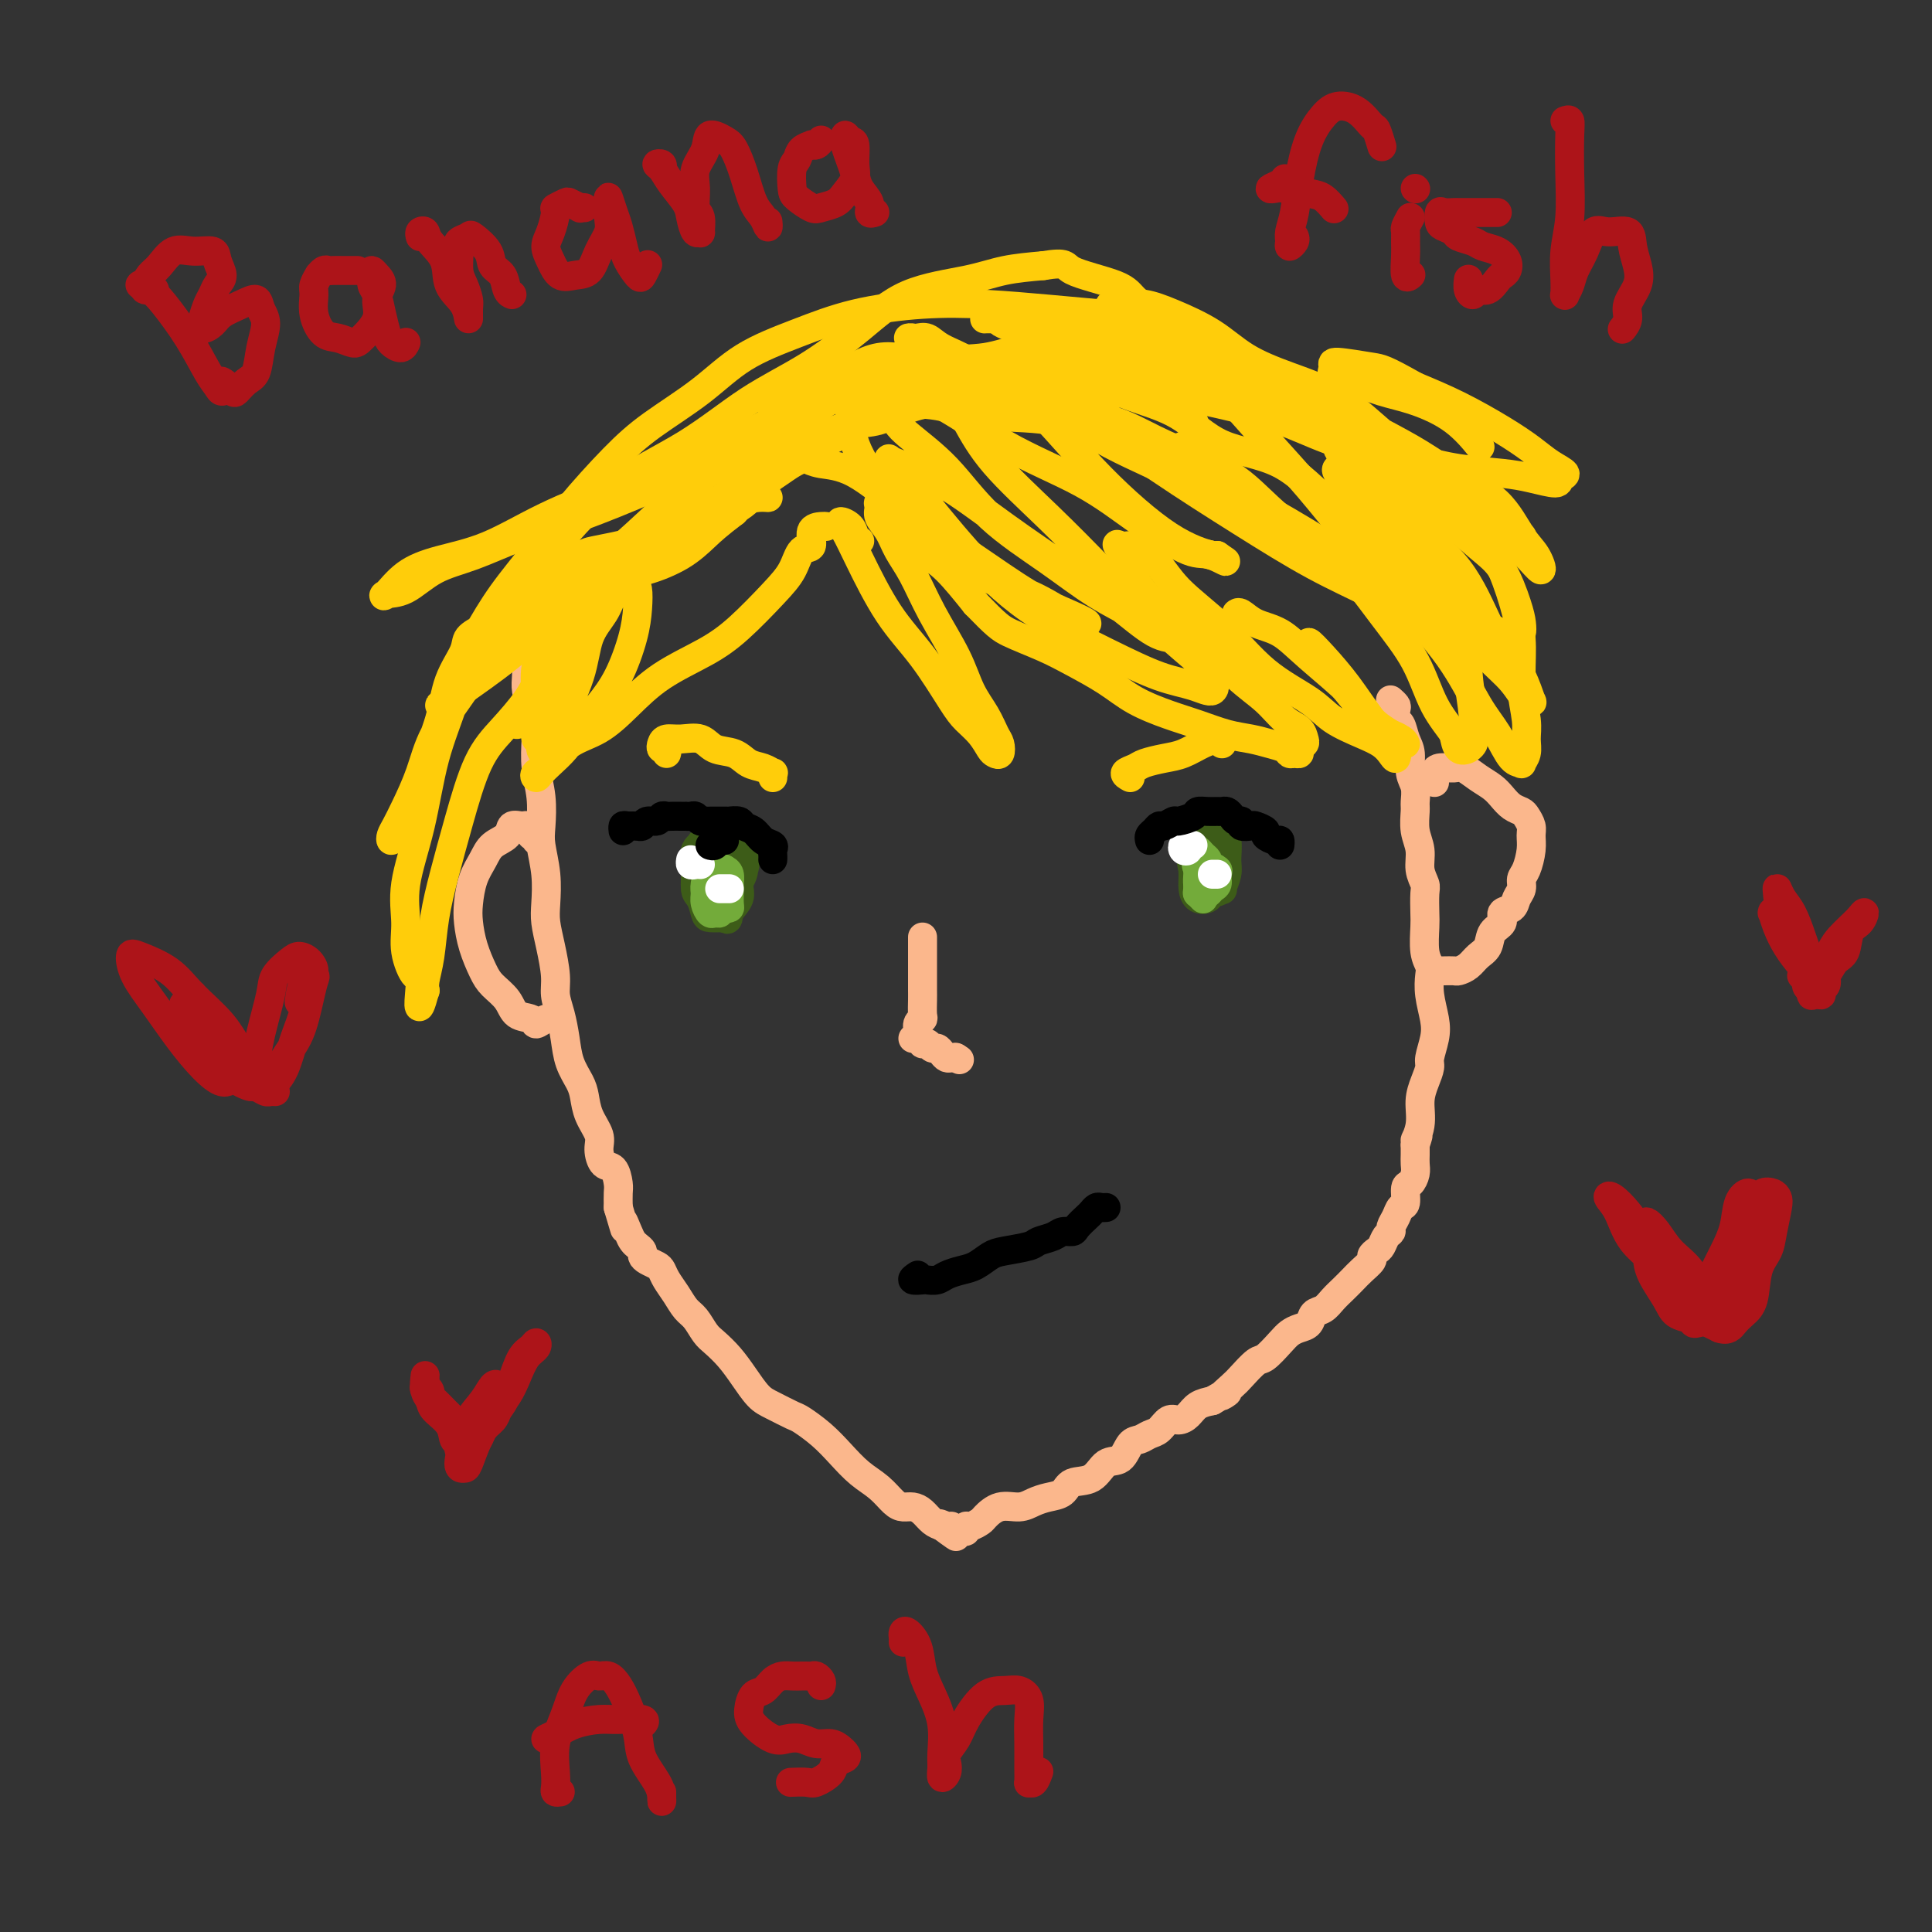 <svg viewBox='0 0 400 400' version='1.1' xmlns='http://www.w3.org/2000/svg' xmlns:xlink='http://www.w3.org/1999/xlink'><rect x="0" y="0" width="400" height="400" fill="#333333" stroke="none"/><g fill='none' stroke='#FBB78C' stroke-width='6' stroke-linecap='round' stroke-linejoin='round'><path d='M110,137c-0.421,-0.072 -0.842,-0.143 -1,0c-0.158,0.143 -0.053,0.502 0,1c0.053,0.498 0.053,1.135 0,2c-0.053,0.865 -0.159,1.959 0,3c0.159,1.041 0.582,2.030 1,3c0.418,0.970 0.830,1.922 1,3c0.170,1.078 0.097,2.281 0,4c-0.097,1.719 -0.218,3.952 0,6c0.218,2.048 0.777,3.909 1,6c0.223,2.091 0.112,4.410 0,6c-0.112,1.590 -0.223,2.450 0,4c0.223,1.550 0.782,3.790 1,6c0.218,2.210 0.096,4.390 0,6c-0.096,1.610 -0.166,2.649 0,4c0.166,1.351 0.570,3.014 1,5c0.430,1.986 0.888,4.295 1,6c0.112,1.705 -0.121,2.806 0,4c0.121,1.194 0.596,2.482 1,4c0.404,1.518 0.737,3.266 1,5c0.263,1.734 0.456,3.455 1,5c0.544,1.545 1.437,2.916 2,4c0.563,1.084 0.794,1.881 1,3c0.206,1.119 0.387,2.560 1,4c0.613,1.440 1.656,2.879 2,4c0.344,1.121 -0.013,1.924 0,3c0.013,1.076 0.396,2.427 1,3c0.604,0.573 1.430,0.370 2,1c0.570,0.630 0.884,2.093 1,3c0.116,0.907 0.033,1.259 0,2c-0.033,0.741 -0.017,1.870 0,3'/><path d='M128,250c2.190,7.394 1.165,3.879 1,3c-0.165,-0.879 0.530,0.878 1,2c0.470,1.122 0.716,1.610 1,2c0.284,0.390 0.604,0.682 1,1c0.396,0.318 0.866,0.662 1,1c0.134,0.338 -0.067,0.670 0,1c0.067,0.330 0.402,0.657 1,1c0.598,0.343 1.459,0.701 2,1c0.541,0.299 0.764,0.540 1,1c0.236,0.460 0.486,1.138 1,2c0.514,0.862 1.292,1.907 2,3c0.708,1.093 1.348,2.235 2,3c0.652,0.765 1.318,1.155 2,2c0.682,0.845 1.379,2.145 2,3c0.621,0.855 1.165,1.264 2,2c0.835,0.736 1.961,1.798 3,3c1.039,1.202 1.992,2.544 3,4c1.008,1.456 2.072,3.025 3,4c0.928,0.975 1.721,1.355 3,2c1.279,0.645 3.044,1.555 4,2c0.956,0.445 1.102,0.425 2,1c0.898,0.575 2.548,1.744 4,3c1.452,1.256 2.707,2.600 4,4c1.293,1.400 2.626,2.858 4,4c1.374,1.142 2.791,1.968 4,3c1.209,1.032 2.211,2.269 3,3c0.789,0.731 1.366,0.956 2,1c0.634,0.044 1.325,-0.091 2,0c0.675,0.091 1.336,0.409 2,1c0.664,0.591 1.333,1.455 2,2c0.667,0.545 1.334,0.773 2,1'/><path d='M195,316c5.831,4.172 1.407,1.104 0,0c-1.407,-1.104 0.201,-0.242 1,0c0.799,0.242 0.788,-0.135 1,0c0.212,0.135 0.647,0.783 1,1c0.353,0.217 0.623,0.002 1,0c0.377,-0.002 0.859,0.208 1,0c0.141,-0.208 -0.059,-0.834 0,-1c0.059,-0.166 0.379,0.128 1,0c0.621,-0.128 1.545,-0.678 2,-1c0.455,-0.322 0.442,-0.415 1,-1c0.558,-0.585 1.687,-1.661 3,-2c1.313,-0.339 2.811,0.060 4,0c1.189,-0.060 2.069,-0.577 3,-1c0.931,-0.423 1.915,-0.751 3,-1c1.085,-0.249 2.272,-0.418 3,-1c0.728,-0.582 0.996,-1.578 2,-2c1.004,-0.422 2.744,-0.270 4,-1c1.256,-0.730 2.027,-2.343 3,-3c0.973,-0.657 2.147,-0.360 3,-1c0.853,-0.640 1.383,-2.218 2,-3c0.617,-0.782 1.320,-0.769 2,-1c0.680,-0.231 1.337,-0.705 2,-1c0.663,-0.295 1.332,-0.411 2,-1c0.668,-0.589 1.337,-1.649 2,-2c0.663,-0.351 1.322,0.009 2,0c0.678,-0.009 1.375,-0.387 2,-1c0.625,-0.613 1.179,-1.461 2,-2c0.821,-0.539 1.911,-0.770 3,-1'/><path d='M251,290c5.148,-3.064 2.519,-1.225 2,-1c-0.519,0.225 1.072,-1.165 2,-2c0.928,-0.835 1.193,-1.116 2,-2c0.807,-0.884 2.155,-2.370 3,-3c0.845,-0.630 1.186,-0.405 2,-1c0.814,-0.595 2.101,-2.009 3,-3c0.899,-0.991 1.410,-1.560 2,-2c0.590,-0.440 1.260,-0.751 2,-1c0.740,-0.249 1.549,-0.437 2,-1c0.451,-0.563 0.544,-1.502 1,-2c0.456,-0.498 1.277,-0.556 2,-1c0.723,-0.444 1.350,-1.275 2,-2c0.650,-0.725 1.322,-1.346 2,-2c0.678,-0.654 1.362,-1.341 2,-2c0.638,-0.659 1.232,-1.289 2,-2c0.768,-0.711 1.711,-1.504 2,-2c0.289,-0.496 -0.076,-0.696 0,-1c0.076,-0.304 0.594,-0.711 1,-1c0.406,-0.289 0.700,-0.461 1,-1c0.300,-0.539 0.605,-1.444 1,-2c0.395,-0.556 0.880,-0.763 1,-1c0.120,-0.237 -0.126,-0.505 0,-1c0.126,-0.495 0.625,-1.217 1,-2c0.375,-0.783 0.626,-1.627 1,-2c0.374,-0.373 0.871,-0.274 1,-1c0.129,-0.726 -0.109,-2.277 0,-3c0.109,-0.723 0.565,-0.616 1,-1c0.435,-0.384 0.849,-1.257 1,-2c0.151,-0.743 0.041,-1.354 0,-2c-0.041,-0.646 -0.012,-1.327 0,-2c0.012,-0.673 0.006,-1.336 0,-2'/><path d='M293,237c1.329,-3.824 0.150,-1.385 0,-1c-0.150,0.385 0.729,-1.285 1,-3c0.271,-1.715 -0.068,-3.477 0,-5c0.068,-1.523 0.541,-2.808 1,-4c0.459,-1.192 0.904,-2.292 1,-3c0.096,-0.708 -0.157,-1.022 0,-2c0.157,-0.978 0.722,-2.618 1,-4c0.278,-1.382 0.267,-2.507 0,-4c-0.267,-1.493 -0.789,-3.355 -1,-5c-0.211,-1.645 -0.109,-3.071 0,-4c0.109,-0.929 0.225,-1.359 0,-2c-0.225,-0.641 -0.791,-1.494 -1,-3c-0.209,-1.506 -0.060,-3.666 0,-5c0.060,-1.334 0.031,-1.844 0,-3c-0.031,-1.156 -0.065,-2.958 0,-4c0.065,-1.042 0.228,-1.322 0,-2c-0.228,-0.678 -0.846,-1.752 -1,-3c-0.154,-1.248 0.156,-2.669 0,-4c-0.156,-1.331 -0.778,-2.571 -1,-4c-0.222,-1.429 -0.045,-3.047 0,-4c0.045,-0.953 -0.044,-1.241 0,-2c0.044,-0.759 0.219,-1.990 0,-3c-0.219,-1.010 -0.833,-1.800 -1,-3c-0.167,-1.200 0.113,-2.812 0,-4c-0.113,-1.188 -0.618,-1.953 -1,-3c-0.382,-1.047 -0.642,-2.375 -1,-3c-0.358,-0.625 -0.814,-0.546 -1,-1c-0.186,-0.454 -0.101,-1.441 0,-2c0.101,-0.559 0.220,-0.689 0,-1c-0.220,-0.311 -0.777,-0.803 -1,-1c-0.223,-0.197 -0.111,-0.098 0,0'/><path d='M297,162c0.009,-0.341 0.018,-0.681 0,-1c-0.018,-0.319 -0.063,-0.615 0,-1c0.063,-0.385 0.233,-0.857 1,-1c0.767,-0.143 2.131,0.044 3,0c0.869,-0.044 1.244,-0.321 2,0c0.756,0.321 1.894,1.238 3,2c1.106,0.762 2.180,1.369 3,2c0.820,0.631 1.386,1.285 2,2c0.614,0.715 1.274,1.489 2,2c0.726,0.511 1.516,0.757 2,1c0.484,0.243 0.663,0.481 1,1c0.337,0.519 0.832,1.318 1,2c0.168,0.682 0.007,1.246 0,2c-0.007,0.754 0.138,1.696 0,3c-0.138,1.304 -0.560,2.969 -1,4c-0.440,1.031 -0.896,1.427 -1,2c-0.104,0.573 0.146,1.323 0,2c-0.146,0.677 -0.687,1.283 -1,2c-0.313,0.717 -0.398,1.547 -1,2c-0.602,0.453 -1.723,0.530 -2,1c-0.277,0.470 0.288,1.334 0,2c-0.288,0.666 -1.429,1.135 -2,2c-0.571,0.865 -0.572,2.127 -1,3c-0.428,0.873 -1.283,1.358 -2,2c-0.717,0.642 -1.294,1.440 -2,2c-0.706,0.560 -1.540,0.882 -2,1c-0.460,0.118 -0.547,0.032 -1,0c-0.453,-0.032 -1.272,-0.009 -2,0c-0.728,0.009 -1.364,0.005 -2,0'/><path d='M297,201c-1.711,0.778 -0.489,0.222 0,0c0.489,-0.222 0.244,-0.111 0,0'/><path d='M111,174c0.122,-0.455 0.243,-0.910 0,-1c-0.243,-0.090 -0.852,0.187 -1,0c-0.148,-0.187 0.163,-0.836 0,-1c-0.163,-0.164 -0.801,0.158 -1,0c-0.199,-0.158 0.042,-0.797 0,-1c-0.042,-0.203 -0.367,0.031 -1,0c-0.633,-0.031 -1.574,-0.327 -2,0c-0.426,0.327 -0.338,1.277 -1,2c-0.662,0.723 -2.073,1.221 -3,2c-0.927,0.779 -1.371,1.841 -2,3c-0.629,1.159 -1.444,2.414 -2,4c-0.556,1.586 -0.852,3.502 -1,5c-0.148,1.498 -0.149,2.578 0,4c0.149,1.422 0.447,3.187 1,5c0.553,1.813 1.360,3.676 2,5c0.640,1.324 1.112,2.111 2,3c0.888,0.889 2.191,1.881 3,3c0.809,1.119 1.123,2.367 2,3c0.877,0.633 2.316,0.653 3,1c0.684,0.347 0.614,1.021 1,1c0.386,-0.021 1.227,-0.738 2,-1c0.773,-0.262 1.477,-0.071 2,0c0.523,0.071 0.864,0.020 1,0c0.136,-0.020 0.068,-0.010 0,0'/></g>
<g fill='none' stroke='#3D5C18' stroke-width='6' stroke-linecap='round' stroke-linejoin='round'><path d='M149,183c0.022,0.421 0.044,0.843 0,1c-0.044,0.157 -0.155,0.050 0,0c0.155,-0.050 0.577,-0.044 1,0c0.423,0.044 0.846,0.125 1,0c0.154,-0.125 0.039,-0.458 0,-1c-0.039,-0.542 -0.003,-1.294 0,-2c0.003,-0.706 -0.026,-1.365 0,-2c0.026,-0.635 0.108,-1.246 0,-2c-0.108,-0.754 -0.407,-1.650 -1,-2c-0.593,-0.350 -1.479,-0.155 -2,0c-0.521,0.155 -0.677,0.269 -1,1c-0.323,0.731 -0.811,2.080 -1,3c-0.189,0.920 -0.077,1.410 0,2c0.077,0.590 0.119,1.280 0,2c-0.119,0.720 -0.400,1.470 0,2c0.400,0.530 1.480,0.840 2,1c0.520,0.160 0.480,0.171 1,0c0.520,-0.171 1.601,-0.526 2,-1c0.399,-0.474 0.115,-1.069 0,-2c-0.115,-0.931 -0.062,-2.197 0,-3c0.062,-0.803 0.132,-1.142 0,-2c-0.132,-0.858 -0.466,-2.235 -1,-3c-0.534,-0.765 -1.267,-0.918 -2,-1c-0.733,-0.082 -1.465,-0.093 -2,0c-0.535,0.093 -0.873,0.290 -1,1c-0.127,0.710 -0.044,1.933 0,3c0.044,1.067 0.050,1.980 0,3c-0.050,1.020 -0.157,2.149 0,3c0.157,0.851 0.579,1.426 1,2'/><path d='M146,186c0.117,2.300 0.410,2.050 1,2c0.590,-0.050 1.478,0.098 2,0c0.522,-0.098 0.677,-0.443 1,-1c0.323,-0.557 0.813,-1.325 1,-2c0.187,-0.675 0.072,-1.257 0,-2c-0.072,-0.743 -0.100,-1.646 0,-3c0.100,-1.354 0.329,-3.161 0,-4c-0.329,-0.839 -1.216,-0.712 -2,-1c-0.784,-0.288 -1.464,-0.990 -2,-1c-0.536,-0.010 -0.929,0.673 -1,1c-0.071,0.327 0.180,0.296 0,1c-0.180,0.704 -0.792,2.141 -1,3c-0.208,0.859 -0.012,1.141 0,2c0.012,0.859 -0.161,2.295 0,3c0.161,0.705 0.656,0.677 1,1c0.344,0.323 0.537,0.996 1,1c0.463,0.004 1.196,-0.661 2,-1c0.804,-0.339 1.677,-0.354 2,-1c0.323,-0.646 0.094,-1.925 0,-3c-0.094,-1.075 -0.052,-1.947 0,-3c0.052,-1.053 0.116,-2.286 0,-3c-0.116,-0.714 -0.412,-0.909 -1,-1c-0.588,-0.091 -1.469,-0.077 -2,0c-0.531,0.077 -0.714,0.218 -1,1c-0.286,0.782 -0.676,2.206 -1,3c-0.324,0.794 -0.583,0.959 -1,2c-0.417,1.041 -0.993,2.959 -1,4c-0.007,1.041 0.555,1.207 1,2c0.445,0.793 0.774,2.214 1,3c0.226,0.786 0.350,0.939 1,1c0.650,0.061 1.825,0.031 3,0'/><path d='M150,190c1.028,0.843 0.599,-0.050 1,-1c0.401,-0.950 1.631,-1.956 2,-3c0.369,-1.044 -0.122,-2.125 0,-3c0.122,-0.875 0.859,-1.542 1,-3c0.141,-1.458 -0.314,-3.705 -1,-5c-0.686,-1.295 -1.603,-1.639 -2,-2c-0.397,-0.361 -0.274,-0.740 -1,-1c-0.726,-0.260 -2.301,-0.400 -3,0c-0.699,0.400 -0.524,1.339 -1,2c-0.476,0.661 -1.605,1.042 -2,2c-0.395,0.958 -0.058,2.493 0,4c0.058,1.507 -0.163,2.986 0,4c0.163,1.014 0.711,1.562 1,2c0.289,0.438 0.319,0.765 1,1c0.681,0.235 2.012,0.378 3,0c0.988,-0.378 1.632,-1.277 2,-2c0.368,-0.723 0.461,-1.269 1,-2c0.539,-0.731 1.526,-1.646 2,-3c0.474,-1.354 0.435,-3.147 0,-4c-0.435,-0.853 -1.265,-0.764 -2,-1c-0.735,-0.236 -1.374,-0.795 -2,-1c-0.626,-0.205 -1.240,-0.055 -2,1c-0.760,1.055 -1.666,3.015 -2,4c-0.334,0.985 -0.095,0.996 0,1c0.095,0.004 0.048,0.002 0,0'/><path d='M252,174c-0.194,0.265 -0.388,0.530 -1,1c-0.612,0.470 -1.640,1.145 -2,2c-0.360,0.855 -0.050,1.889 0,3c0.050,1.111 -0.159,2.300 0,3c0.159,0.700 0.688,0.910 1,1c0.312,0.090 0.409,0.058 1,0c0.591,-0.058 1.676,-0.143 2,0c0.324,0.143 -0.114,0.515 0,0c0.114,-0.515 0.778,-1.917 1,-3c0.222,-1.083 0.001,-1.846 0,-3c-0.001,-1.154 0.217,-2.699 0,-4c-0.217,-1.301 -0.870,-2.358 -1,-3c-0.130,-0.642 0.263,-0.868 0,-1c-0.263,-0.132 -1.181,-0.170 -2,0c-0.819,0.170 -1.541,0.549 -2,1c-0.459,0.451 -0.657,0.976 -1,2c-0.343,1.024 -0.831,2.548 -1,4c-0.169,1.452 -0.019,2.830 0,4c0.019,1.170 -0.092,2.130 0,3c0.092,0.870 0.389,1.650 1,2c0.611,0.350 1.537,0.271 2,0c0.463,-0.271 0.464,-0.734 1,-1c0.536,-0.266 1.609,-0.336 2,-1c0.391,-0.664 0.100,-1.923 0,-3c-0.100,-1.077 -0.010,-1.974 0,-3c0.010,-1.026 -0.059,-2.182 0,-3c0.059,-0.818 0.247,-1.299 0,-2c-0.247,-0.701 -0.928,-1.621 -2,-2c-1.072,-0.379 -2.535,-0.215 -3,0c-0.465,0.215 0.067,0.481 0,1c-0.067,0.519 -0.733,1.291 -1,2c-0.267,0.709 -0.133,1.354 0,2'/><path d='M247,176c-0.655,1.572 -0.291,3.004 0,4c0.291,0.996 0.509,1.558 1,2c0.491,0.442 1.256,0.764 2,1c0.744,0.236 1.468,0.387 2,0c0.532,-0.387 0.871,-1.311 1,-2c0.129,-0.689 0.047,-1.141 0,-2c-0.047,-0.859 -0.057,-2.124 0,-3c0.057,-0.876 0.183,-1.364 0,-2c-0.183,-0.636 -0.676,-1.421 -1,-2c-0.324,-0.579 -0.479,-0.954 -1,-1c-0.521,-0.046 -1.408,0.235 -2,1c-0.592,0.765 -0.890,2.014 -1,3c-0.110,0.986 -0.031,1.710 0,2c0.031,0.290 0.016,0.145 0,0'/></g>
<g fill='none' stroke='#73AB3A' stroke-width='6' stroke-linecap='round' stroke-linejoin='round'><path d='M148,184c-0.009,0.338 -0.017,0.676 0,1c0.017,0.324 0.061,0.634 0,1c-0.061,0.366 -0.227,0.790 0,1c0.227,0.210 0.845,0.207 1,0c0.155,-0.207 -0.154,-0.618 0,-1c0.154,-0.382 0.771,-0.733 1,-1c0.229,-0.267 0.072,-0.448 0,-1c-0.072,-0.552 -0.058,-1.476 0,-2c0.058,-0.524 0.159,-0.649 0,-1c-0.159,-0.351 -0.579,-0.929 -1,-1c-0.421,-0.071 -0.842,0.366 -1,1c-0.158,0.634 -0.054,1.466 0,2c0.054,0.534 0.057,0.770 0,1c-0.057,0.230 -0.173,0.453 0,1c0.173,0.547 0.635,1.418 1,2c0.365,0.582 0.634,0.876 1,1c0.366,0.124 0.831,0.079 1,0c0.169,-0.079 0.042,-0.193 0,-1c-0.042,-0.807 -0.000,-2.308 0,-3c0.000,-0.692 -0.041,-0.576 0,-1c0.041,-0.424 0.165,-1.389 0,-2c-0.165,-0.611 -0.619,-0.869 -1,-1c-0.381,-0.131 -0.690,-0.134 -1,0c-0.310,0.134 -0.620,0.404 -1,1c-0.380,0.596 -0.831,1.519 -1,2c-0.169,0.481 -0.056,0.521 0,1c0.056,0.479 0.056,1.396 0,2c-0.056,0.604 -0.169,0.893 0,1c0.169,0.107 0.620,0.030 1,0c0.380,-0.030 0.690,-0.015 1,0'/><path d='M149,187c0.380,0.799 0.831,-0.203 1,-1c0.169,-0.797 0.056,-1.390 0,-2c-0.056,-0.610 -0.056,-1.238 0,-2c0.056,-0.762 0.169,-1.659 0,-2c-0.169,-0.341 -0.619,-0.128 -1,0c-0.381,0.128 -0.691,0.169 -1,0c-0.309,-0.169 -0.616,-0.549 -1,0c-0.384,0.549 -0.846,2.028 -1,3c-0.154,0.972 0.001,1.438 0,2c-0.001,0.562 -0.158,1.219 0,2c0.158,0.781 0.631,1.687 1,2c0.369,0.313 0.635,0.032 1,0c0.365,-0.032 0.829,0.184 1,0c0.171,-0.184 0.049,-0.767 0,-1c-0.049,-0.233 -0.024,-0.117 0,0'/><path d='M250,179c-0.309,0.031 -0.619,0.063 -1,0c-0.381,-0.063 -0.835,-0.219 -1,0c-0.165,0.219 -0.041,0.815 0,1c0.041,0.185 0.001,-0.041 0,0c-0.001,0.041 0.038,0.349 0,1c-0.038,0.651 -0.154,1.646 0,2c0.154,0.354 0.577,0.068 1,0c0.423,-0.068 0.846,0.084 1,0c0.154,-0.084 0.038,-0.403 0,-1c-0.038,-0.597 0.000,-1.471 0,-2c-0.000,-0.529 -0.038,-0.713 0,-1c0.038,-0.287 0.154,-0.677 0,-1c-0.154,-0.323 -0.577,-0.579 -1,-1c-0.423,-0.421 -0.845,-1.006 -1,-1c-0.155,0.006 -0.041,0.603 0,1c0.041,0.397 0.010,0.594 0,1c-0.010,0.406 0.000,1.023 0,2c-0.000,0.977 -0.011,2.315 0,3c0.011,0.685 0.044,0.716 0,1c-0.044,0.284 -0.166,0.820 0,1c0.166,0.180 0.618,0.003 1,0c0.382,-0.003 0.693,0.168 1,0c0.307,-0.168 0.612,-0.676 1,-1c0.388,-0.324 0.861,-0.465 1,-1c0.139,-0.535 -0.057,-1.464 0,-2c0.057,-0.536 0.366,-0.680 0,-1c-0.366,-0.320 -1.406,-0.817 -2,-1c-0.594,-0.183 -0.741,-0.052 -1,0c-0.259,0.052 -0.629,0.026 -1,0'/><path d='M248,179c-0.619,-0.022 -0.167,0.424 0,1c0.167,0.576 0.048,1.282 0,2c-0.048,0.718 -0.027,1.446 0,2c0.027,0.554 0.059,0.932 0,1c-0.059,0.068 -0.208,-0.174 0,0c0.208,0.174 0.774,0.764 1,1c0.226,0.236 0.113,0.118 0,0'/></g>
<g fill='none' stroke='#FFFFFF' stroke-width='6' stroke-linecap='round' stroke-linejoin='round'><path d='M145,179c-0.310,-0.030 -0.619,-0.060 -1,0c-0.381,0.060 -0.833,0.208 -1,0c-0.167,-0.208 -0.048,-0.774 0,-1c0.048,-0.226 0.024,-0.113 0,0'/><path d='M151,184c-0.311,0.000 -0.622,0.000 -1,0c-0.378,0.000 -0.822,0.000 -1,0c-0.178,0.000 -0.089,0.000 0,0'/><path d='M247,175c-0.318,0.028 -0.635,0.056 -1,0c-0.365,-0.056 -0.777,-0.197 -1,0c-0.223,0.197 -0.256,0.733 0,1c0.256,0.267 0.800,0.264 1,0c0.200,-0.264 0.057,-0.790 0,-1c-0.057,-0.210 -0.029,-0.105 0,0'/><path d='M252,181c-0.417,0.000 -0.833,0.000 -1,0c-0.167,0.000 -0.083,0.000 0,0'/></g>
<g fill='none' stroke='#FFCD0A' stroke-width='6' stroke-linecap='round' stroke-linejoin='round'><path d='M178,112c-0.374,-0.235 -0.749,-0.470 -1,-1c-0.251,-0.530 -0.380,-1.355 -1,-2c-0.620,-0.645 -1.732,-1.111 -2,-1c-0.268,0.111 0.309,0.799 1,2c0.691,1.201 1.497,2.916 3,6c1.503,3.084 3.705,7.539 6,11c2.295,3.461 4.685,5.929 7,9c2.315,3.071 4.557,6.745 6,9c1.443,2.255 2.089,3.089 3,4c0.911,0.911 2.087,1.898 3,3c0.913,1.102 1.563,2.319 2,3c0.437,0.681 0.662,0.826 1,1c0.338,0.174 0.789,0.376 1,0c0.211,-0.376 0.183,-1.332 0,-2c-0.183,-0.668 -0.520,-1.050 -1,-2c-0.480,-0.950 -1.104,-2.469 -2,-4c-0.896,-1.531 -2.064,-3.073 -3,-5c-0.936,-1.927 -1.640,-4.238 -3,-7c-1.360,-2.762 -3.377,-5.975 -5,-9c-1.623,-3.025 -2.851,-5.861 -4,-8c-1.149,-2.139 -2.219,-3.582 -3,-5c-0.781,-1.418 -1.275,-2.810 -2,-4c-0.725,-1.190 -1.683,-2.179 -2,-3c-0.317,-0.821 0.007,-1.476 0,-2c-0.007,-0.524 -0.345,-0.919 0,-1c0.345,-0.081 1.374,0.152 2,1c0.626,0.848 0.848,2.310 2,4c1.152,1.690 3.233,3.609 5,5c1.767,1.391 3.219,2.255 5,4c1.781,1.745 3.890,4.373 6,7'/><path d='M202,125c4.327,4.461 5.144,5.113 7,6c1.856,0.887 4.750,2.009 7,3c2.250,0.991 3.857,1.851 6,3c2.143,1.149 4.824,2.588 7,4c2.176,1.412 3.849,2.798 6,4c2.151,1.202 4.781,2.220 7,3c2.219,0.780 4.027,1.322 6,2c1.973,0.678 4.111,1.492 6,2c1.889,0.508 3.528,0.710 5,1c1.472,0.290 2.777,0.667 4,1c1.223,0.333 2.365,0.622 3,1c0.635,0.378 0.762,0.844 1,1c0.238,0.156 0.586,0.001 1,0c0.414,-0.001 0.894,0.151 1,0c0.106,-0.151 -0.162,-0.605 0,-1c0.162,-0.395 0.755,-0.730 1,-1c0.245,-0.270 0.144,-0.473 0,-1c-0.144,-0.527 -0.330,-1.376 -1,-2c-0.670,-0.624 -1.823,-1.023 -3,-2c-1.177,-0.977 -2.379,-2.531 -4,-4c-1.621,-1.469 -3.660,-2.851 -6,-5c-2.340,-2.149 -4.979,-5.064 -7,-7c-2.021,-1.936 -3.423,-2.892 -5,-4c-1.577,-1.108 -3.330,-2.369 -5,-4c-1.670,-1.631 -3.257,-3.631 -4,-5c-0.743,-1.369 -0.641,-2.105 -1,-3c-0.359,-0.895 -1.180,-1.947 -2,-3'/><path d='M232,114c-1.202,-1.916 -0.706,-1.204 0,-1c0.706,0.204 1.624,-0.098 2,0c0.376,0.098 0.210,0.598 1,1c0.790,0.402 2.536,0.708 4,2c1.464,1.292 2.647,3.570 5,6c2.353,2.430 5.875,5.011 9,8c3.125,2.989 5.852,6.386 9,9c3.148,2.614 6.717,4.444 9,6c2.283,1.556 3.281,2.839 5,4c1.719,1.161 4.161,2.201 6,3c1.839,0.799 3.077,1.358 4,2c0.923,0.642 1.532,1.367 2,2c0.468,0.633 0.794,1.175 1,1c0.206,-0.175 0.291,-1.067 0,-2c-0.291,-0.933 -0.959,-1.905 -2,-3c-1.041,-1.095 -2.454,-2.311 -4,-4c-1.546,-1.689 -3.226,-3.851 -5,-6c-1.774,-2.149 -3.641,-4.284 -5,-6c-1.359,-1.716 -2.211,-3.012 -2,-3c0.211,0.012 1.485,1.333 3,3c1.515,1.667 3.272,3.681 5,6c1.728,2.319 3.428,4.944 5,7c1.572,2.056 3.018,3.543 4,4c0.982,0.457 1.500,-0.115 2,0c0.500,0.115 0.981,0.915 1,1c0.019,0.085 -0.423,-0.547 -1,-1c-0.577,-0.453 -1.288,-0.726 -2,-1'/><path d='M288,152c-1.253,-0.795 -2.884,-1.784 -4,-3c-1.116,-1.216 -1.717,-2.659 -4,-5c-2.283,-2.341 -6.248,-5.580 -9,-8c-2.752,-2.420 -4.293,-4.021 -6,-5c-1.707,-0.979 -3.581,-1.334 -5,-2c-1.419,-0.666 -2.382,-1.641 -3,-2c-0.618,-0.359 -0.891,-0.103 -1,0c-0.109,0.103 -0.055,0.051 0,0'/><path d='M171,109c-0.183,-0.024 -0.366,-0.047 -1,0c-0.634,0.047 -1.720,0.165 -2,1c-0.280,0.835 0.247,2.386 0,3c-0.247,0.614 -1.269,0.291 -2,1c-0.731,0.709 -1.173,2.449 -2,4c-0.827,1.551 -2.040,2.913 -4,5c-1.960,2.087 -4.668,4.898 -7,7c-2.332,2.102 -4.287,3.495 -7,5c-2.713,1.505 -6.185,3.120 -9,5c-2.815,1.880 -4.972,4.023 -7,6c-2.028,1.977 -3.927,3.788 -6,5c-2.073,1.212 -4.318,1.825 -6,3c-1.682,1.175 -2.799,2.912 -4,4c-1.201,1.088 -2.484,1.527 -3,2c-0.516,0.473 -0.263,0.981 0,1c0.263,0.019 0.538,-0.451 1,-1c0.462,-0.549 1.113,-1.179 2,-2c0.887,-0.821 2.010,-1.835 3,-3c0.990,-1.165 1.849,-2.481 3,-4c1.151,-1.519 2.596,-3.240 4,-5c1.404,-1.760 2.766,-3.557 4,-6c1.234,-2.443 2.339,-5.531 3,-8c0.661,-2.469 0.879,-4.317 1,-6c0.121,-1.683 0.147,-3.199 0,-4c-0.147,-0.801 -0.466,-0.885 -1,-1c-0.534,-0.115 -1.282,-0.261 -2,0c-0.718,0.261 -1.407,0.930 -2,2c-0.593,1.070 -1.090,2.541 -2,4c-0.910,1.459 -2.234,2.907 -3,5c-0.766,2.093 -0.976,4.833 -2,8c-1.024,3.167 -2.864,6.762 -4,9c-1.136,2.238 -1.568,3.119 -2,4'/><path d='M114,153c-2.713,4.902 -1.997,1.155 -2,0c-0.003,-1.155 -0.726,0.280 -1,0c-0.274,-0.280 -0.099,-2.275 0,-4c0.099,-1.725 0.121,-3.181 0,-5c-0.121,-1.819 -0.385,-4.003 0,-6c0.385,-1.997 1.421,-3.808 2,-5c0.579,-1.192 0.703,-1.766 1,-2c0.297,-0.234 0.767,-0.128 1,0c0.233,0.128 0.227,0.279 0,1c-0.227,0.721 -0.676,2.014 -1,3c-0.324,0.986 -0.522,1.666 -1,3c-0.478,1.334 -1.237,3.323 -2,5c-0.763,1.677 -1.529,3.042 -2,4c-0.471,0.958 -0.646,1.511 -1,2c-0.354,0.489 -0.885,0.915 -1,1c-0.115,0.085 0.188,-0.172 1,-1c0.812,-0.828 2.133,-2.227 3,-4c0.867,-1.773 1.280,-3.919 2,-6c0.720,-2.081 1.749,-4.097 3,-6c1.251,-1.903 2.726,-3.695 4,-5c1.274,-1.305 2.349,-2.125 3,-3c0.651,-0.875 0.880,-1.807 1,-2c0.120,-0.193 0.131,0.353 0,1c-0.131,0.647 -0.406,1.396 -1,2c-0.594,0.604 -1.508,1.065 -2,2c-0.492,0.935 -0.563,2.345 -1,3c-0.437,0.655 -1.241,0.554 -2,1c-0.759,0.446 -1.471,1.439 -2,2c-0.529,0.561 -0.873,0.689 -1,1c-0.127,0.311 -0.036,0.803 0,1c0.036,0.197 0.018,0.098 0,0'/><path d='M115,136c-1.007,1.666 0.477,0.330 1,0c0.523,-0.330 0.085,0.345 0,1c-0.085,0.655 0.184,1.291 0,2c-0.184,0.709 -0.820,1.490 -1,2c-0.180,0.510 0.094,0.747 0,1c-0.094,0.253 -0.558,0.521 -1,1c-0.442,0.479 -0.862,1.168 -1,1c-0.138,-0.168 0.006,-1.193 0,-2c-0.006,-0.807 -0.160,-1.397 0,-2c0.160,-0.603 0.636,-1.219 1,-2c0.364,-0.781 0.616,-1.726 1,-2c0.384,-0.274 0.900,0.123 1,0c0.100,-0.123 -0.217,-0.768 0,-1c0.217,-0.232 0.969,-0.052 1,0c0.031,0.052 -0.658,-0.024 -1,0c-0.342,0.024 -0.338,0.149 -1,1c-0.662,0.851 -1.990,2.428 -3,4c-1.010,1.572 -1.702,3.138 -3,5c-1.298,1.862 -3.202,4.021 -5,6c-1.798,1.979 -3.490,3.778 -5,7c-1.510,3.222 -2.839,7.868 -4,12c-1.161,4.132 -2.153,7.752 -3,11c-0.847,3.248 -1.547,6.124 -2,9c-0.453,2.876 -0.657,5.750 -1,8c-0.343,2.250 -0.823,3.875 -1,5c-0.177,1.125 -0.051,1.750 0,2c0.051,0.250 0.025,0.125 0,0'/><path d='M88,205c-1.901,7.104 -1.153,1.364 -1,-1c0.153,-2.364 -0.290,-1.353 -1,-2c-0.710,-0.647 -1.689,-2.951 -2,-5c-0.311,-2.049 0.045,-3.842 0,-6c-0.045,-2.158 -0.490,-4.682 0,-8c0.490,-3.318 1.916,-7.430 3,-12c1.084,-4.570 1.826,-9.597 3,-14c1.174,-4.403 2.779,-8.183 4,-12c1.221,-3.817 2.057,-7.672 3,-10c0.943,-2.328 1.993,-3.128 3,-4c1.007,-0.872 1.973,-1.815 2,-2c0.027,-0.185 -0.884,0.387 -2,1c-1.116,0.613 -2.438,1.269 -3,2c-0.562,0.731 -0.363,1.539 -1,3c-0.637,1.461 -2.110,3.574 -3,6c-0.890,2.426 -1.198,5.164 -2,8c-0.802,2.836 -2.099,5.769 -3,9c-0.901,3.231 -1.405,6.758 -2,9c-0.595,2.242 -1.281,3.198 -2,4c-0.719,0.802 -1.470,1.449 -2,2c-0.530,0.551 -0.840,1.007 -1,1c-0.160,-0.007 -0.169,-0.477 0,-1c0.169,-0.523 0.518,-1.101 1,-2c0.482,-0.899 1.097,-2.120 2,-4c0.903,-1.880 2.093,-4.418 3,-7c0.907,-2.582 1.530,-5.208 3,-8c1.470,-2.792 3.786,-5.748 6,-9c2.214,-3.252 4.327,-6.799 6,-9c1.673,-2.201 2.907,-3.058 5,-5c2.093,-1.942 5.047,-4.971 8,-8'/><path d='M115,121c5.233,-6.298 5.817,-6.541 8,-7c2.183,-0.459 5.967,-1.132 9,-2c3.033,-0.868 5.316,-1.931 8,-3c2.684,-1.069 5.768,-2.145 8,-3c2.232,-0.855 3.613,-1.490 5,-2c1.387,-0.510 2.780,-0.896 4,-1c1.220,-0.104 2.265,0.072 2,0c-0.265,-0.072 -1.841,-0.393 -3,0c-1.159,0.393 -1.900,1.499 -3,2c-1.100,0.501 -2.557,0.398 -4,1c-1.443,0.602 -2.871,1.909 -5,3c-2.129,1.091 -4.957,1.966 -8,3c-3.043,1.034 -6.300,2.227 -10,4c-3.700,1.773 -7.844,4.127 -11,6c-3.156,1.873 -5.324,3.267 -7,5c-1.676,1.733 -2.861,3.805 -4,5c-1.139,1.195 -2.231,1.512 -3,2c-0.769,0.488 -1.214,1.148 -1,1c0.214,-0.148 1.087,-1.102 2,-3c0.913,-1.898 1.866,-4.740 4,-8c2.134,-3.260 5.448,-6.939 9,-11c3.552,-4.061 7.343,-8.506 12,-12c4.657,-3.494 10.182,-6.038 15,-9c4.818,-2.962 8.930,-6.340 13,-9c4.070,-2.660 8.098,-4.600 12,-7c3.902,-2.400 7.678,-5.259 11,-8c3.322,-2.741 6.189,-5.364 10,-7c3.811,-1.636 8.564,-2.287 12,-3c3.436,-0.713 5.553,-1.490 8,-2c2.447,-0.510 5.223,-0.755 8,-1'/><path d='M216,55c5.194,-0.846 4.177,0.039 6,1c1.823,0.961 6.484,1.997 9,3c2.516,1.003 2.885,1.971 4,3c1.115,1.029 2.975,2.118 4,3c1.025,0.882 1.214,1.557 1,2c-0.214,0.443 -0.831,0.653 -2,1c-1.169,0.347 -2.891,0.832 -5,1c-2.109,0.168 -4.607,0.021 -7,0c-2.393,-0.021 -4.681,0.085 -7,0c-2.319,-0.085 -4.668,-0.362 -7,-1c-2.332,-0.638 -4.646,-1.639 -6,-2c-1.354,-0.361 -1.748,-0.084 -2,0c-0.252,0.084 -0.363,-0.025 1,0c1.363,0.025 4.200,0.184 7,1c2.800,0.816 5.561,2.288 9,4c3.439,1.712 7.554,3.662 12,5c4.446,1.338 9.224,2.062 14,3c4.776,0.938 9.551,2.088 14,4c4.449,1.912 8.574,4.584 13,7c4.426,2.416 9.154,4.575 13,7c3.846,2.425 6.810,5.114 10,8c3.190,2.886 6.607,5.968 9,8c2.393,2.032 3.764,3.013 5,5c1.236,1.987 2.337,4.979 3,7c0.663,2.021 0.888,3.072 1,4c0.112,0.928 0.113,1.733 0,2c-0.113,0.267 -0.338,-0.005 -1,0c-0.662,0.005 -1.761,0.287 -3,0c-1.239,-0.287 -2.620,-1.144 -4,-2'/><path d='M307,129c-2.110,-0.545 -3.386,-1.908 -5,-4c-1.614,-2.092 -3.568,-4.915 -6,-7c-2.432,-2.085 -5.344,-3.434 -8,-6c-2.656,-2.566 -5.058,-6.350 -7,-9c-1.942,-2.650 -3.424,-4.165 -4,-5c-0.576,-0.835 -0.244,-0.988 0,-1c0.244,-0.012 0.402,0.119 1,0c0.598,-0.119 1.636,-0.488 3,0c1.364,0.488 3.054,1.832 5,4c1.946,2.168 4.149,5.162 7,8c2.851,2.838 6.351,5.522 9,9c2.649,3.478 4.447,7.750 6,11c1.553,3.250 2.859,5.476 4,7c1.141,1.524 2.116,2.344 3,4c0.884,1.656 1.676,4.147 2,5c0.324,0.853 0.178,0.068 0,0c-0.178,-0.068 -0.390,0.580 -1,0c-0.610,-0.580 -1.618,-2.387 -3,-4c-1.382,-1.613 -3.136,-3.030 -5,-5c-1.864,-1.970 -3.837,-4.492 -7,-8c-3.163,-3.508 -7.517,-8.003 -12,-12c-4.483,-3.997 -9.095,-7.496 -13,-11c-3.905,-3.504 -7.104,-7.013 -11,-9c-3.896,-1.987 -8.490,-2.452 -12,-4c-3.510,-1.548 -5.937,-4.180 -9,-6c-3.063,-1.820 -6.762,-2.827 -10,-4c-3.238,-1.173 -6.014,-2.510 -9,-3c-2.986,-0.490 -6.182,-0.131 -9,0c-2.818,0.131 -5.259,0.035 -8,0c-2.741,-0.035 -5.783,-0.010 -8,0c-2.217,0.010 -3.608,0.005 -5,0'/><path d='M195,79c-4.880,-0.007 -2.079,-0.025 -1,0c1.079,0.025 0.436,0.094 1,0c0.564,-0.094 2.336,-0.349 4,0c1.664,0.349 3.221,1.304 6,2c2.779,0.696 6.780,1.134 11,3c4.220,1.866 8.659,5.160 14,8c5.341,2.840 11.586,5.226 18,9c6.414,3.774 12.999,8.934 18,12c5.001,3.066 8.417,4.037 12,6c3.583,1.963 7.332,4.919 10,7c2.668,2.081 4.255,3.287 6,4c1.745,0.713 3.646,0.934 5,1c1.354,0.066 2.160,-0.022 2,0c-0.160,0.022 -1.285,0.153 -3,-1c-1.715,-1.153 -4.020,-3.591 -7,-6c-2.980,-2.409 -6.636,-4.790 -10,-7c-3.364,-2.210 -6.438,-4.248 -11,-7c-4.562,-2.752 -10.612,-6.219 -16,-9c-5.388,-2.781 -10.113,-4.878 -14,-7c-3.887,-2.122 -6.937,-4.269 -11,-7c-4.063,-2.731 -9.139,-6.046 -12,-8c-2.861,-1.954 -3.506,-2.546 -5,-3c-1.494,-0.454 -3.839,-0.771 -5,-1c-1.161,-0.229 -1.140,-0.371 -1,0c0.140,0.371 0.399,1.256 2,3c1.601,1.744 4.545,4.349 8,8c3.455,3.651 7.421,8.350 12,13c4.579,4.650 9.771,9.252 14,12c4.229,2.748 7.494,3.642 9,4c1.506,0.358 1.253,0.179 1,0'/><path d='M252,115c3.665,2.466 0.826,0.633 -1,0c-1.826,-0.633 -2.640,-0.064 -5,-1c-2.360,-0.936 -6.265,-3.375 -10,-6c-3.735,-2.625 -7.298,-5.435 -12,-8c-4.702,-2.565 -10.543,-4.885 -16,-8c-5.457,-3.115 -10.530,-7.024 -15,-9c-4.470,-1.976 -8.336,-2.017 -11,-2c-2.664,0.017 -4.126,0.094 -5,1c-0.874,0.906 -1.161,2.642 -1,5c0.161,2.358 0.770,5.339 3,9c2.230,3.661 6.082,8.002 10,12c3.918,3.998 7.902,7.655 12,10c4.098,2.345 8.310,3.380 12,5c3.690,1.620 6.856,3.826 9,5c2.144,1.174 3.264,1.315 3,1c-0.264,-0.315 -1.913,-1.086 -4,-2c-2.087,-0.914 -4.614,-1.971 -8,-4c-3.386,-2.029 -7.632,-5.031 -12,-8c-4.368,-2.969 -8.857,-5.907 -13,-9c-4.143,-3.093 -7.938,-6.343 -11,-8c-3.062,-1.657 -5.389,-1.720 -7,-2c-1.611,-0.280 -2.506,-0.775 -3,-1c-0.494,-0.225 -0.588,-0.179 -1,0c-0.412,0.179 -1.141,0.491 -2,1c-0.859,0.509 -1.847,1.214 -3,2c-1.153,0.786 -2.472,1.653 -4,3c-1.528,1.347 -3.264,3.173 -5,5'/><path d='M152,106c-3.470,2.637 -4.646,3.728 -6,5c-1.354,1.272 -2.884,2.724 -5,4c-2.116,1.276 -4.816,2.376 -7,3c-2.184,0.624 -3.853,0.773 -5,1c-1.147,0.227 -1.773,0.533 -2,1c-0.227,0.467 -0.056,1.093 0,1c0.056,-0.093 -0.004,-0.907 1,-2c1.004,-1.093 3.073,-2.464 5,-4c1.927,-1.536 3.711,-3.236 6,-5c2.289,-1.764 5.084,-3.592 9,-6c3.916,-2.408 8.952,-5.397 14,-8c5.048,-2.603 10.109,-4.820 14,-7c3.891,-2.180 6.613,-4.324 10,-6c3.387,-1.676 7.440,-2.885 11,-4c3.560,-1.115 6.626,-2.136 10,-3c3.374,-0.864 7.056,-1.572 10,-2c2.944,-0.428 5.149,-0.576 8,0c2.851,0.576 6.349,1.878 9,3c2.651,1.122 4.457,2.065 6,3c1.543,0.935 2.824,1.863 4,3c1.176,1.137 2.246,2.484 3,4c0.754,1.516 1.192,3.200 1,4c-0.192,0.800 -1.013,0.715 -2,1c-0.987,0.285 -2.140,0.940 -4,1c-1.860,0.060 -4.427,-0.474 -7,-1c-2.573,-0.526 -5.152,-1.042 -8,-2c-2.848,-0.958 -5.965,-2.356 -10,-3c-4.035,-0.644 -8.989,-0.533 -13,-1c-4.011,-0.467 -7.080,-1.510 -10,-2c-2.920,-0.490 -5.691,-0.426 -7,0c-1.309,0.426 -1.154,1.213 -1,2'/><path d='M186,86c-1.167,0.921 -0.084,2.223 2,4c2.084,1.777 5.169,4.030 8,7c2.831,2.970 5.408,6.659 9,10c3.592,3.341 8.198,6.335 12,9c3.802,2.665 6.800,5.002 10,7c3.200,1.998 6.604,3.656 9,5c2.396,1.344 3.785,2.372 5,3c1.215,0.628 2.256,0.854 2,1c-0.256,0.146 -1.811,0.213 -4,-1c-2.189,-1.213 -5.014,-3.705 -8,-6c-2.986,-2.295 -6.135,-4.395 -10,-7c-3.865,-2.605 -8.446,-5.717 -13,-9c-4.554,-3.283 -9.079,-6.737 -13,-9c-3.921,-2.263 -7.236,-3.335 -9,-4c-1.764,-0.665 -1.975,-0.923 -2,-1c-0.025,-0.077 0.138,0.025 1,1c0.862,0.975 2.423,2.821 5,6c2.577,3.179 6.170,7.691 10,12c3.830,4.309 7.899,8.415 13,12c5.101,3.585 11.236,6.651 16,9c4.764,2.349 8.158,3.983 11,5c2.842,1.017 5.131,1.417 7,2c1.869,0.583 3.316,1.350 4,1c0.684,-0.350 0.604,-1.817 0,-3c-0.604,-1.183 -1.732,-2.081 -4,-4c-2.268,-1.919 -5.677,-4.860 -9,-8c-3.323,-3.140 -6.561,-6.481 -10,-10c-3.439,-3.519 -7.080,-7.217 -11,-11c-3.920,-3.783 -8.120,-7.652 -11,-11c-2.880,-3.348 -4.440,-6.174 -6,-9'/><path d='M200,87c-7.951,-9.392 -2.328,-4.873 0,-4c2.328,0.873 1.363,-1.899 2,-3c0.637,-1.101 2.877,-0.532 5,0c2.123,0.532 4.131,1.025 7,2c2.869,0.975 6.601,2.430 11,5c4.399,2.570 9.467,6.253 15,10c5.533,3.747 11.530,7.558 17,11c5.470,3.442 10.411,6.513 15,9c4.589,2.487 8.826,4.388 12,6c3.174,1.612 5.286,2.934 7,4c1.714,1.066 3.029,1.874 4,2c0.971,0.126 1.598,-0.432 2,-1c0.402,-0.568 0.579,-1.147 0,-3c-0.579,-1.853 -1.914,-4.979 -4,-8c-2.086,-3.021 -4.923,-5.936 -7,-9c-2.077,-3.064 -3.393,-6.278 -5,-9c-1.607,-2.722 -3.506,-4.952 -4,-6c-0.494,-1.048 0.416,-0.913 1,-1c0.584,-0.087 0.844,-0.395 2,0c1.156,0.395 3.210,1.491 5,3c1.790,1.509 3.316,3.429 5,6c1.684,2.571 3.527,5.793 5,9c1.473,3.207 2.577,6.401 4,10c1.423,3.599 3.167,7.605 4,11c0.833,3.395 0.757,6.181 1,9c0.243,2.819 0.804,5.672 1,8c0.196,2.328 0.025,4.132 0,5c-0.025,0.868 0.096,0.800 0,1c-0.096,0.200 -0.411,0.669 -1,1c-0.589,0.331 -1.454,0.523 -2,0c-0.546,-0.523 -0.773,-1.762 -1,-3'/><path d='M301,152c-0.898,-1.393 -2.642,-3.376 -4,-6c-1.358,-2.624 -2.331,-5.888 -4,-9c-1.669,-3.112 -4.036,-6.072 -7,-10c-2.964,-3.928 -6.527,-8.826 -10,-12c-3.473,-3.174 -6.857,-4.626 -10,-7c-3.143,-2.374 -6.044,-5.671 -9,-8c-2.956,-2.329 -5.968,-3.689 -9,-5c-3.032,-1.311 -6.086,-2.572 -9,-4c-2.914,-1.428 -5.690,-3.023 -9,-4c-3.310,-0.977 -7.154,-1.337 -11,-2c-3.846,-0.663 -7.695,-1.630 -11,-2c-3.305,-0.370 -6.067,-0.143 -9,0c-2.933,0.143 -6.037,0.202 -9,1c-2.963,0.798 -5.786,2.335 -8,3c-2.214,0.665 -3.821,0.459 -6,1c-2.179,0.541 -4.932,1.828 -7,3c-2.068,1.172 -3.452,2.227 -5,3c-1.548,0.773 -3.258,1.262 -5,2c-1.742,0.738 -3.514,1.724 -5,3c-1.486,1.276 -2.685,2.842 -4,4c-1.315,1.158 -2.745,1.908 -4,3c-1.255,1.092 -2.335,2.524 -3,3c-0.665,0.476 -0.916,-0.006 -1,0c-0.084,0.006 -0.001,0.498 0,1c0.001,0.502 -0.080,1.013 0,1c0.080,-0.013 0.320,-0.550 1,-1c0.680,-0.450 1.798,-0.814 3,-2c1.202,-1.186 2.486,-3.196 4,-5c1.514,-1.804 3.257,-3.402 5,-5'/><path d='M155,98c2.764,-2.683 3.675,-3.889 5,-5c1.325,-1.111 3.065,-2.126 4,-3c0.935,-0.874 1.067,-1.606 1,-2c-0.067,-0.394 -0.333,-0.449 -1,0c-0.667,0.449 -1.736,1.402 -3,2c-1.264,0.598 -2.723,0.840 -5,2c-2.277,1.160 -5.374,3.237 -8,5c-2.626,1.763 -4.783,3.212 -8,6c-3.217,2.788 -7.493,6.915 -11,10c-3.507,3.085 -6.245,5.128 -9,8c-2.755,2.872 -5.528,6.574 -9,10c-3.472,3.426 -7.643,6.577 -11,9c-3.357,2.423 -5.899,4.120 -7,5c-1.101,0.880 -0.760,0.945 -1,1c-0.240,0.055 -1.060,0.101 -1,0c0.060,-0.101 1.000,-0.348 2,-2c1.000,-1.652 2.059,-4.709 3,-7c0.941,-2.291 1.765,-3.815 3,-6c1.235,-2.185 2.881,-5.030 5,-8c2.119,-2.970 4.710,-6.066 7,-9c2.290,-2.934 4.277,-5.705 7,-9c2.723,-3.295 6.180,-7.115 9,-10c2.820,-2.885 5.002,-4.835 8,-7c2.998,-2.165 6.810,-4.545 10,-7c3.190,-2.455 5.757,-4.984 9,-7c3.243,-2.016 7.160,-3.518 11,-5c3.840,-1.482 7.601,-2.944 12,-4c4.399,-1.056 9.437,-1.706 14,-2c4.563,-0.294 8.652,-0.233 13,0c4.348,0.233 8.957,0.638 13,1c4.043,0.362 7.522,0.681 11,1'/><path d='M228,65c7.327,0.632 7.143,1.213 9,2c1.857,0.787 5.754,1.781 9,3c3.246,1.219 5.843,2.663 9,4c3.157,1.337 6.876,2.566 10,4c3.124,1.434 5.654,3.073 9,5c3.346,1.927 7.508,4.144 11,6c3.492,1.856 6.315,3.352 9,5c2.685,1.648 5.233,3.446 8,5c2.767,1.554 5.752,2.862 8,5c2.248,2.138 3.759,5.105 5,7c1.241,1.895 2.212,2.719 3,4c0.788,1.281 1.392,3.020 1,3c-0.392,-0.020 -1.780,-1.800 -3,-3c-1.220,-1.200 -2.271,-1.822 -4,-3c-1.729,-1.178 -4.136,-2.912 -6,-5c-1.864,-2.088 -3.186,-4.528 -6,-7c-2.814,-2.472 -7.120,-4.975 -11,-8c-3.880,-3.025 -7.334,-6.571 -11,-9c-3.666,-2.429 -7.544,-3.740 -11,-5c-3.456,-1.260 -6.491,-2.467 -9,-4c-2.509,-1.533 -4.493,-3.391 -7,-5c-2.507,-1.609 -5.536,-2.968 -8,-4c-2.464,-1.032 -4.361,-1.738 -6,-2c-1.639,-0.262 -3.018,-0.080 -4,0c-0.982,0.080 -1.567,0.057 -2,0c-0.433,-0.057 -0.714,-0.149 -1,0c-0.286,0.149 -0.577,0.540 0,1c0.577,0.460 2.022,0.989 4,2c1.978,1.011 4.489,2.506 7,4'/><path d='M241,70c3.349,1.924 6.222,3.235 10,5c3.778,1.765 8.460,3.986 13,6c4.540,2.014 8.938,3.823 13,6c4.062,2.177 7.788,4.724 11,7c3.212,2.276 5.908,4.283 9,7c3.092,2.717 6.579,6.146 9,9c2.421,2.854 3.777,5.134 5,8c1.223,2.866 2.313,6.318 3,9c0.687,2.682 0.970,4.595 1,7c0.030,2.405 -0.192,5.303 0,8c0.192,2.697 0.799,5.192 1,7c0.201,1.808 -0.004,2.930 0,4c0.004,1.070 0.217,2.090 0,3c-0.217,0.910 -0.864,1.711 -1,2c-0.136,0.289 0.240,0.067 0,0c-0.240,-0.067 -1.095,0.021 -2,-1c-0.905,-1.021 -1.859,-3.149 -3,-5c-1.141,-1.851 -2.470,-3.423 -4,-6c-1.530,-2.577 -3.263,-6.159 -6,-10c-2.737,-3.841 -6.478,-7.940 -10,-12c-3.522,-4.060 -6.826,-8.082 -10,-12c-3.174,-3.918 -6.220,-7.733 -9,-11c-2.780,-3.267 -5.296,-5.985 -8,-9c-2.704,-3.015 -5.598,-6.327 -8,-9c-2.402,-2.673 -4.312,-4.706 -7,-6c-2.688,-1.294 -6.155,-1.849 -9,-3c-2.845,-1.151 -5.069,-2.897 -8,-4c-2.931,-1.103 -6.569,-1.564 -9,-2c-2.431,-0.436 -3.654,-0.848 -5,-1c-1.346,-0.152 -2.813,-0.043 -4,0c-1.187,0.043 -2.093,0.022 -3,0'/><path d='M210,67c-5.841,-1.276 -1.444,0.533 0,1c1.444,0.467 -0.064,-0.407 0,-1c0.064,-0.593 1.700,-0.905 3,-1c1.300,-0.095 2.263,0.027 4,0c1.737,-0.027 4.249,-0.202 7,0c2.751,0.202 5.743,0.780 9,2c3.257,1.220 6.780,3.081 11,5c4.220,1.919 9.139,3.895 14,6c4.861,2.105 9.666,4.338 14,7c4.334,2.662 8.199,5.753 12,8c3.801,2.247 7.538,3.649 11,5c3.462,1.351 6.650,2.650 9,4c2.350,1.350 3.863,2.750 5,4c1.137,1.250 1.899,2.348 3,3c1.101,0.652 2.543,0.856 3,1c0.457,0.144 -0.069,0.226 -1,0c-0.931,-0.226 -2.265,-0.762 -4,-2c-1.735,-1.238 -3.869,-3.178 -6,-5c-2.131,-1.822 -4.257,-3.527 -7,-5c-2.743,-1.473 -6.103,-2.713 -10,-4c-3.897,-1.287 -8.332,-2.621 -12,-4c-3.668,-1.379 -6.569,-2.804 -10,-4c-3.431,-1.196 -7.393,-2.163 -11,-3c-3.607,-0.837 -6.858,-1.544 -10,-2c-3.142,-0.456 -6.174,-0.662 -9,-1c-2.826,-0.338 -5.445,-0.809 -8,-1c-2.555,-0.191 -5.046,-0.103 -7,0c-1.954,0.103 -3.372,0.220 -5,0c-1.628,-0.220 -3.465,-0.777 -5,-1c-1.535,-0.223 -2.767,-0.111 -4,0'/><path d='M206,79c-9.667,-1.416 -4.333,-0.956 -3,-1c1.333,-0.044 -1.334,-0.593 -3,-1c-1.666,-0.407 -2.330,-0.672 -3,-1c-0.670,-0.328 -1.345,-0.719 -2,-1c-0.655,-0.281 -1.290,-0.454 -2,-1c-0.710,-0.546 -1.493,-1.467 -2,-2c-0.507,-0.533 -0.736,-0.678 -1,-1c-0.264,-0.322 -0.562,-0.820 -1,-1c-0.438,-0.180 -1.014,-0.043 -1,0c0.014,0.043 0.620,-0.009 1,0c0.380,0.009 0.533,0.080 1,0c0.467,-0.080 1.247,-0.309 2,0c0.753,0.309 1.478,1.157 3,2c1.522,0.843 3.842,1.680 6,3c2.158,1.320 4.154,3.124 7,4c2.846,0.876 6.541,0.824 9,1c2.459,0.176 3.681,0.580 5,1c1.319,0.420 2.733,0.856 4,1c1.267,0.144 2.385,-0.003 3,0c0.615,0.003 0.727,0.155 1,0c0.273,-0.155 0.709,-0.618 0,-1c-0.709,-0.382 -2.561,-0.684 -4,-1c-1.439,-0.316 -2.465,-0.644 -4,-1c-1.535,-0.356 -3.579,-0.738 -6,-1c-2.421,-0.262 -5.221,-0.405 -8,-1c-2.779,-0.595 -5.539,-1.644 -8,-2c-2.461,-0.356 -4.624,-0.019 -7,0c-2.376,0.019 -4.965,-0.280 -7,0c-2.035,0.280 -3.518,1.140 -5,2'/><path d='M181,77c-3.970,0.643 -4.395,1.252 -6,2c-1.605,0.748 -4.390,1.637 -7,3c-2.610,1.363 -5.046,3.202 -8,5c-2.954,1.798 -6.425,3.556 -10,5c-3.575,1.444 -7.255,2.575 -11,4c-3.745,1.425 -7.554,3.146 -12,5c-4.446,1.854 -9.527,3.843 -14,6c-4.473,2.157 -8.336,4.483 -12,6c-3.664,1.517 -7.129,2.224 -10,3c-2.871,0.776 -5.149,1.621 -7,3c-1.851,1.379 -3.276,3.294 -4,4c-0.724,0.706 -0.747,0.205 0,0c0.747,-0.205 2.264,-0.114 4,-1c1.736,-0.886 3.690,-2.749 6,-4c2.310,-1.251 4.977,-1.891 8,-3c3.023,-1.109 6.401,-2.686 10,-4c3.599,-1.314 7.417,-2.366 12,-4c4.583,-1.634 9.929,-3.849 15,-6c5.071,-2.151 9.866,-4.237 14,-6c4.134,-1.763 7.608,-3.202 11,-5c3.392,-1.798 6.703,-3.956 10,-6c3.297,-2.044 6.581,-3.973 9,-5c2.419,-1.027 3.972,-1.152 5,-2c1.028,-0.848 1.532,-2.419 2,-3c0.468,-0.581 0.899,-0.173 1,0c0.101,0.173 -0.128,0.112 -1,0c-0.872,-0.112 -2.388,-0.273 -4,0c-1.612,0.273 -3.319,0.980 -5,2c-1.681,1.020 -3.337,2.351 -5,3c-1.663,0.649 -3.332,0.614 -5,1c-1.668,0.386 -3.334,1.193 -5,2'/><path d='M162,82c-4.102,1.468 -2.357,1.138 -2,1c0.357,-0.138 -0.673,-0.083 -1,0c-0.327,0.083 0.050,0.193 1,0c0.950,-0.193 2.474,-0.689 4,-1c1.526,-0.311 3.056,-0.435 5,-1c1.944,-0.565 4.303,-1.570 7,-2c2.697,-0.430 5.734,-0.287 9,-1c3.266,-0.713 6.763,-2.284 10,-3c3.237,-0.716 6.216,-0.577 9,-1c2.784,-0.423 5.374,-1.408 8,-2c2.626,-0.592 5.289,-0.790 8,-1c2.711,-0.210 5.471,-0.433 8,0c2.529,0.433 4.826,1.521 7,2c2.174,0.479 4.223,0.349 7,1c2.777,0.651 6.280,2.082 9,3c2.720,0.918 4.657,1.324 7,2c2.343,0.676 5.091,1.624 8,3c2.909,1.376 5.978,3.181 9,5c3.022,1.819 5.997,3.653 9,5c3.003,1.347 6.035,2.208 9,3c2.965,0.792 5.865,1.516 9,2c3.135,0.484 6.506,0.730 9,1c2.494,0.270 4.110,0.564 6,1c1.890,0.436 4.054,1.012 5,1c0.946,-0.012 0.672,-0.613 1,-1c0.328,-0.387 1.256,-0.560 1,-1c-0.256,-0.440 -1.696,-1.145 -3,-2c-1.304,-0.855 -2.473,-1.858 -4,-3c-1.527,-1.142 -3.411,-2.423 -6,-4c-2.589,-1.577 -5.883,-3.451 -9,-5c-3.117,-1.549 -6.059,-2.775 -9,-4'/><path d='M293,80c-6.422,-3.622 -6.978,-3.676 -9,-4c-2.022,-0.324 -5.509,-0.918 -7,-1c-1.491,-0.082 -0.986,0.347 -1,1c-0.014,0.653 -0.546,1.530 0,2c0.546,0.470 2.172,0.533 4,1c1.828,0.467 3.860,1.338 6,2c2.140,0.662 4.388,1.116 7,2c2.612,0.884 5.588,2.200 8,4c2.412,1.800 4.261,4.086 5,5c0.739,0.914 0.370,0.457 0,0'/><path d='M138,156c0.110,-0.445 0.219,-0.889 0,-1c-0.219,-0.111 -0.768,0.112 -1,0c-0.232,-0.112 -0.149,-0.559 0,-1c0.149,-0.441 0.364,-0.876 1,-1c0.636,-0.124 1.692,0.065 3,0c1.308,-0.065 2.867,-0.383 4,0c1.133,0.383 1.838,1.466 3,2c1.162,0.534 2.781,0.520 4,1c1.219,0.480 2.040,1.453 3,2c0.960,0.547 2.061,0.669 3,1c0.939,0.331 1.716,0.872 2,1c0.284,0.128 0.077,-0.158 0,0c-0.077,0.158 -0.022,0.759 0,1c0.022,0.241 0.011,0.120 0,0'/><path d='M234,161c-0.614,-0.333 -1.228,-0.666 -1,-1c0.228,-0.334 1.299,-0.671 2,-1c0.701,-0.329 1.031,-0.652 2,-1c0.969,-0.348 2.575,-0.720 4,-1c1.425,-0.280 2.669,-0.467 4,-1c1.331,-0.533 2.749,-1.412 4,-2c1.251,-0.588 2.335,-0.886 3,-1c0.665,-0.114 0.910,-0.044 1,0c0.090,0.044 0.024,0.063 0,0c-0.024,-0.063 -0.006,-0.209 0,0c0.006,0.209 0.002,0.774 0,1c-0.002,0.226 -0.001,0.113 0,0'/></g>
<g fill='none' stroke='#FBB78C' stroke-width='6' stroke-linecap='round' stroke-linejoin='round'><path d='M191,195c0.000,-0.497 0.000,-0.994 0,-1c-0.000,-0.006 -0.000,0.478 0,1c0.000,0.522 0.000,1.083 0,2c-0.000,0.917 -0.000,2.189 0,3c0.000,0.811 0.001,1.159 0,2c-0.001,0.841 -0.004,2.175 0,3c0.004,0.825 0.016,1.142 0,2c-0.016,0.858 -0.060,2.258 0,3c0.060,0.742 0.226,0.826 0,1c-0.226,0.174 -0.842,0.438 -1,1c-0.158,0.562 0.144,1.422 0,2c-0.144,0.578 -0.733,0.873 -1,1c-0.267,0.127 -0.212,0.086 0,0c0.212,-0.086 0.582,-0.215 1,0c0.418,0.215 0.886,0.775 1,1c0.114,0.225 -0.124,0.116 0,0c0.124,-0.116 0.611,-0.237 1,0c0.389,0.237 0.682,0.834 1,1c0.318,0.166 0.663,-0.099 1,0c0.337,0.099 0.668,0.563 1,1c0.332,0.437 0.666,0.849 1,1c0.334,0.151 0.667,0.043 1,0c0.333,-0.043 0.667,-0.022 1,0'/><path d='M198,219c1.244,0.778 0.356,0.222 0,0c-0.356,-0.222 -0.178,-0.111 0,0'/></g>
<g fill='none' stroke='#000000' stroke-width='6' stroke-linecap='round' stroke-linejoin='round'><path d='M238,174c-0.087,-0.342 -0.174,-0.684 0,-1c0.174,-0.316 0.608,-0.606 1,-1c0.392,-0.394 0.743,-0.893 1,-1c0.257,-0.107 0.421,0.178 1,0c0.579,-0.178 1.572,-0.818 2,-1c0.428,-0.182 0.289,0.095 1,0c0.711,-0.095 2.270,-0.561 3,-1c0.730,-0.439 0.629,-0.850 1,-1c0.371,-0.150 1.213,-0.037 2,0c0.787,0.037 1.520,-0.000 2,0c0.480,0.000 0.707,0.037 1,0c0.293,-0.037 0.651,-0.150 1,0c0.349,0.150 0.689,0.562 1,1c0.311,0.438 0.593,0.901 1,1c0.407,0.099 0.940,-0.167 1,0c0.060,0.167 -0.354,0.765 0,1c0.354,0.235 1.474,0.105 2,0c0.526,-0.105 0.456,-0.187 1,0c0.544,0.187 1.701,0.642 2,1c0.299,0.358 -0.260,0.618 0,1c0.260,0.382 1.338,0.886 2,1c0.662,0.114 0.909,-0.162 1,0c0.091,0.162 0.026,0.760 0,1c-0.026,0.240 -0.013,0.120 0,0'/><path d='M147,175c0.339,0.113 0.679,0.226 1,0c0.321,-0.226 0.625,-0.792 1,-1c0.375,-0.208 0.821,-0.060 1,0c0.179,0.060 0.089,0.030 0,0'/><path d='M160,178c0.013,-0.336 0.026,-0.671 0,-1c-0.026,-0.329 -0.091,-0.651 0,-1c0.091,-0.349 0.338,-0.724 0,-1c-0.338,-0.276 -1.261,-0.452 -2,-1c-0.739,-0.548 -1.293,-1.467 -2,-2c-0.707,-0.533 -1.565,-0.679 -2,-1c-0.435,-0.321 -0.445,-0.818 -1,-1c-0.555,-0.182 -1.654,-0.049 -2,0c-0.346,0.049 0.062,0.013 0,0c-0.062,-0.013 -0.595,-0.003 -1,0c-0.405,0.003 -0.682,0.001 -1,0c-0.318,-0.001 -0.677,0.001 -1,0c-0.323,-0.001 -0.612,-0.004 -1,0c-0.388,0.004 -0.877,0.015 -1,0c-0.123,-0.015 0.121,-0.057 0,0c-0.121,0.057 -0.606,0.211 -1,0c-0.394,-0.211 -0.696,-0.789 -1,-1c-0.304,-0.211 -0.610,-0.057 -1,0c-0.390,0.057 -0.864,0.015 -1,0c-0.136,-0.015 0.065,-0.005 0,0c-0.065,0.005 -0.398,0.005 -1,0c-0.602,-0.005 -1.475,-0.017 -2,0c-0.525,0.017 -0.704,0.061 -1,0c-0.296,-0.061 -0.709,-0.226 -1,0c-0.291,0.226 -0.459,0.844 -1,1c-0.541,0.156 -1.453,-0.150 -2,0c-0.547,0.150 -0.728,0.757 -1,1c-0.272,0.243 -0.636,0.121 -1,0'/><path d='M132,171c-3.431,0.150 -1.508,0.026 -1,0c0.508,-0.026 -0.400,0.044 -1,0c-0.600,-0.044 -0.892,-0.204 -1,0c-0.108,0.204 -0.031,0.773 0,1c0.031,0.227 0.015,0.114 0,0'/><path d='M190,264c-0.632,0.421 -1.264,0.842 -1,1c0.264,0.158 1.425,0.053 2,0c0.575,-0.053 0.566,-0.055 1,0c0.434,0.055 1.313,0.166 2,0c0.687,-0.166 1.182,-0.608 2,-1c0.818,-0.392 1.960,-0.735 3,-1c1.040,-0.265 1.979,-0.452 3,-1c1.021,-0.548 2.126,-1.456 3,-2c0.874,-0.544 1.518,-0.724 3,-1c1.482,-0.276 3.802,-0.648 5,-1c1.198,-0.352 1.276,-0.685 2,-1c0.724,-0.315 2.096,-0.613 3,-1c0.904,-0.387 1.341,-0.863 2,-1c0.659,-0.137 1.538,0.065 2,0c0.462,-0.065 0.505,-0.396 1,-1c0.495,-0.604 1.443,-1.482 2,-2c0.557,-0.518 0.724,-0.675 1,-1c0.276,-0.325 0.662,-0.819 1,-1c0.338,-0.181 0.630,-0.049 1,0c0.370,0.049 0.820,0.014 1,0c0.180,-0.014 0.090,-0.007 0,0'/></g>
<g fill='none' stroke='#AD1419' stroke-width='6' stroke-linecap='round' stroke-linejoin='round'><path d='M116,371c-0.419,0.060 -0.838,0.121 -1,0c-0.162,-0.121 -0.067,-0.423 0,-1c0.067,-0.577 0.105,-1.430 0,-3c-0.105,-1.570 -0.351,-3.856 0,-6c0.351,-2.144 1.301,-4.145 2,-6c0.699,-1.855 1.146,-3.564 2,-5c0.854,-1.436 2.115,-2.599 3,-3c0.885,-0.401 1.393,-0.040 2,0c0.607,0.040 1.312,-0.241 2,0c0.688,0.241 1.357,1.005 2,2c0.643,0.995 1.258,2.220 2,4c0.742,1.780 1.610,4.113 2,6c0.390,1.887 0.301,3.326 1,5c0.699,1.674 2.187,3.583 3,5c0.813,1.417 0.950,2.341 1,3c0.050,0.659 0.013,1.053 0,1c-0.013,-0.053 -0.004,-0.553 0,-1c0.004,-0.447 0.001,-0.842 0,-1c-0.001,-0.158 -0.001,-0.079 0,0'/><path d='M115,360c-0.272,-0.016 -0.544,-0.033 -1,0c-0.456,0.033 -1.097,0.114 -1,0c0.097,-0.114 0.931,-0.424 2,-1c1.069,-0.576 2.374,-1.419 4,-2c1.626,-0.581 3.574,-0.902 5,-1c1.426,-0.098 2.331,0.025 4,0c1.669,-0.025 4.103,-0.199 5,0c0.897,0.199 0.256,0.771 0,1c-0.256,0.229 -0.128,0.114 0,0'/><path d='M170,349c0.090,-0.309 0.180,-0.619 0,-1c-0.180,-0.381 -0.628,-0.834 -1,-1c-0.372,-0.166 -0.666,-0.045 -1,0c-0.334,0.045 -0.708,0.014 -1,0c-0.292,-0.014 -0.501,-0.011 -1,0c-0.499,0.011 -1.289,0.029 -2,0c-0.711,-0.029 -1.343,-0.104 -2,0c-0.657,0.104 -1.338,0.386 -2,1c-0.662,0.614 -1.303,1.559 -2,2c-0.697,0.441 -1.450,0.377 -2,1c-0.550,0.623 -0.899,1.931 -1,3c-0.101,1.069 0.045,1.898 1,3c0.955,1.102 2.721,2.477 4,3c1.279,0.523 2.073,0.196 3,0c0.927,-0.196 1.989,-0.260 3,0c1.011,0.260 1.972,0.843 3,1c1.028,0.157 2.125,-0.113 3,0c0.875,0.113 1.530,0.610 2,1c0.470,0.390 0.757,0.672 1,1c0.243,0.328 0.443,0.701 0,1c-0.443,0.299 -1.527,0.525 -2,1c-0.473,0.475 -0.334,1.199 -1,2c-0.666,0.801 -2.137,1.679 -3,2c-0.863,0.321 -1.117,0.087 -2,0c-0.883,-0.087 -2.395,-0.025 -3,0c-0.605,0.025 -0.302,0.012 0,0'/><path d='M187,340c0.015,-0.325 0.031,-0.650 0,-1c-0.031,-0.350 -0.108,-0.724 0,-1c0.108,-0.276 0.401,-0.453 1,0c0.599,0.453 1.505,1.535 2,3c0.495,1.465 0.578,3.312 1,5c0.422,1.688 1.184,3.217 2,5c0.816,1.783 1.686,3.821 2,6c0.314,2.179 0.070,4.501 0,6c-0.070,1.499 0.032,2.176 0,3c-0.032,0.824 -0.198,1.796 0,2c0.198,0.204 0.761,-0.358 1,-1c0.239,-0.642 0.153,-1.363 0,-2c-0.153,-0.637 -0.372,-1.190 0,-2c0.372,-0.810 1.335,-1.879 2,-3c0.665,-1.121 1.033,-2.296 2,-4c0.967,-1.704 2.532,-3.938 4,-5c1.468,-1.062 2.838,-0.953 4,-1c1.162,-0.047 2.115,-0.249 3,0c0.885,0.249 1.701,0.950 2,2c0.299,1.050 0.079,2.449 0,4c-0.079,1.551 -0.018,3.255 0,5c0.018,1.745 -0.005,3.532 0,5c0.005,1.468 0.040,2.617 0,3c-0.040,0.383 -0.155,-0.000 0,0c0.155,0.000 0.580,0.385 1,0c0.420,-0.385 0.834,-1.538 1,-2c0.166,-0.462 0.083,-0.231 0,0'/><path d='M31,59c-0.264,0.018 -0.529,0.035 -1,0c-0.471,-0.035 -1.150,-0.123 -1,0c0.150,0.123 1.129,0.456 2,1c0.871,0.544 1.633,1.299 3,3c1.367,1.701 3.338,4.348 5,7c1.662,2.652 3.016,5.309 4,7c0.984,1.691 1.598,2.414 2,3c0.402,0.586 0.592,1.033 1,1c0.408,-0.033 1.033,-0.547 1,-1c-0.033,-0.453 -0.724,-0.844 -1,-1c-0.276,-0.156 -0.138,-0.078 0,0'/><path d='M32,60c-0.314,-0.017 -0.629,-0.033 -1,0c-0.371,0.033 -0.799,0.117 -1,0c-0.201,-0.117 -0.176,-0.434 0,-1c0.176,-0.566 0.503,-1.383 1,-2c0.497,-0.617 1.165,-1.036 2,-2c0.835,-0.964 1.836,-2.473 3,-3c1.164,-0.527 2.491,-0.072 4,0c1.509,0.072 3.200,-0.237 4,0c0.800,0.237 0.709,1.021 1,2c0.291,0.979 0.964,2.152 1,3c0.036,0.848 -0.567,1.370 -1,2c-0.433,0.630 -0.698,1.368 -1,2c-0.302,0.632 -0.641,1.158 -1,2c-0.359,0.842 -0.739,1.999 -1,3c-0.261,1.001 -0.403,1.846 0,2c0.403,0.154 1.350,-0.384 2,-1c0.650,-0.616 1.002,-1.310 2,-2c0.998,-0.690 2.643,-1.376 4,-2c1.357,-0.624 2.428,-1.187 3,-1c0.572,0.187 0.645,1.124 1,2c0.355,0.876 0.992,1.692 1,3c0.008,1.308 -0.612,3.108 -1,5c-0.388,1.892 -0.542,3.876 -1,5c-0.458,1.124 -1.219,1.387 -2,2c-0.781,0.613 -1.580,1.577 -2,2c-0.420,0.423 -0.459,0.306 -1,0c-0.541,-0.306 -1.583,-0.802 -2,-1c-0.417,-0.198 -0.208,-0.099 0,0'/><path d='M74,56c-0.786,-0.001 -1.572,-0.001 -2,0c-0.428,0.001 -0.497,0.005 -1,0c-0.503,-0.005 -1.440,-0.017 -2,0c-0.560,0.017 -0.742,0.063 -1,0c-0.258,-0.063 -0.590,-0.237 -1,0c-0.410,0.237 -0.896,0.884 -1,1c-0.104,0.116 0.173,-0.298 0,0c-0.173,0.298 -0.798,1.308 -1,2c-0.202,0.692 0.019,1.065 0,2c-0.019,0.935 -0.278,2.432 0,4c0.278,1.568 1.091,3.207 2,4c0.909,0.793 1.913,0.740 3,1c1.087,0.260 2.257,0.834 3,1c0.743,0.166 1.058,-0.077 2,-1c0.942,-0.923 2.511,-2.525 3,-4c0.489,-1.475 -0.103,-2.824 0,-4c0.103,-1.176 0.903,-2.179 1,-3c0.097,-0.821 -0.507,-1.459 -1,-2c-0.493,-0.541 -0.875,-0.985 -1,-1c-0.125,-0.015 0.008,0.398 0,1c-0.008,0.602 -0.158,1.393 0,2c0.158,0.607 0.623,1.029 1,2c0.377,0.971 0.665,2.491 1,4c0.335,1.509 0.717,3.007 1,4c0.283,0.993 0.468,1.483 1,2c0.532,0.517 1.413,1.062 2,1c0.587,-0.062 0.882,-0.732 1,-1c0.118,-0.268 0.059,-0.134 0,0'/><path d='M87,49c-0.107,-0.385 -0.213,-0.771 0,-1c0.213,-0.229 0.747,-0.302 1,0c0.253,0.302 0.226,0.980 1,2c0.774,1.020 2.351,2.383 3,4c0.649,1.617 0.371,3.490 1,5c0.629,1.510 2.166,2.658 3,4c0.834,1.342 0.966,2.877 1,3c0.034,0.123 -0.029,-1.168 0,-2c0.029,-0.832 0.149,-1.207 0,-2c-0.149,-0.793 -0.569,-2.005 -1,-3c-0.431,-0.995 -0.875,-1.771 -1,-3c-0.125,-1.229 0.068,-2.909 0,-4c-0.068,-1.091 -0.398,-1.592 0,-2c0.398,-0.408 1.525,-0.721 2,-1c0.475,-0.279 0.298,-0.523 1,0c0.702,0.523 2.283,1.815 3,3c0.717,1.185 0.571,2.265 1,3c0.429,0.735 1.435,1.125 2,2c0.565,0.875 0.691,2.236 1,3c0.309,0.764 0.803,0.933 1,1c0.197,0.067 0.099,0.034 0,0'/><path d='M121,43c-0.480,-0.028 -0.959,-0.056 -1,0c-0.041,0.056 0.358,0.198 0,0c-0.358,-0.198 -1.472,-0.734 -2,-1c-0.528,-0.266 -0.472,-0.262 -1,0c-0.528,0.262 -1.642,0.782 -2,1c-0.358,0.218 0.039,0.132 0,1c-0.039,0.868 -0.513,2.688 -1,4c-0.487,1.312 -0.986,2.116 -1,3c-0.014,0.884 0.457,1.847 1,3c0.543,1.153 1.158,2.496 2,3c0.842,0.504 1.910,0.169 3,0c1.090,-0.169 2.201,-0.170 3,-1c0.799,-0.830 1.285,-2.488 2,-4c0.715,-1.512 1.659,-2.879 2,-4c0.341,-1.121 0.080,-1.995 0,-3c-0.080,-1.005 0.020,-2.141 0,-3c-0.020,-0.859 -0.161,-1.441 0,-1c0.161,0.441 0.624,1.905 1,3c0.376,1.095 0.664,1.822 1,3c0.336,1.178 0.721,2.806 1,4c0.279,1.194 0.453,1.955 1,3c0.547,1.045 1.466,2.373 2,3c0.534,0.627 0.682,0.553 1,0c0.318,-0.553 0.805,-1.587 1,-2c0.195,-0.413 0.097,-0.207 0,0'/><path d='M137,35c0.133,-0.409 0.267,-0.819 0,-1c-0.267,-0.181 -0.934,-0.135 -1,0c-0.066,0.135 0.468,0.359 1,1c0.532,0.641 1.060,1.698 2,3c0.940,1.302 2.290,2.849 3,4c0.710,1.151 0.780,1.906 1,3c0.220,1.094 0.591,2.527 1,3c0.409,0.473 0.856,-0.015 1,0c0.144,0.015 -0.016,0.532 0,0c0.016,-0.532 0.208,-2.112 0,-3c-0.208,-0.888 -0.815,-1.083 -1,-2c-0.185,-0.917 0.051,-2.554 0,-4c-0.051,-1.446 -0.390,-2.699 0,-4c0.390,-1.301 1.508,-2.651 2,-4c0.492,-1.349 0.358,-2.699 1,-3c0.642,-0.301 2.059,0.446 3,1c0.941,0.554 1.405,0.913 2,2c0.595,1.087 1.322,2.900 2,5c0.678,2.100 1.306,4.485 2,6c0.694,1.515 1.454,2.159 2,3c0.546,0.841 0.878,1.880 1,2c0.122,0.120 0.035,-0.680 0,-1c-0.035,-0.320 -0.017,-0.160 0,0'/><path d='M170,29c-0.295,0.418 -0.589,0.837 -1,1c-0.411,0.163 -0.937,0.072 -1,0c-0.063,-0.072 0.337,-0.125 0,0c-0.337,0.125 -1.410,0.428 -2,1c-0.590,0.572 -0.698,1.415 -1,2c-0.302,0.585 -0.798,0.914 -1,2c-0.202,1.086 -0.111,2.930 0,4c0.111,1.070 0.242,1.368 1,2c0.758,0.632 2.144,1.600 3,2c0.856,0.400 1.182,0.233 2,0c0.818,-0.233 2.129,-0.532 3,-1c0.871,-0.468 1.302,-1.105 2,-2c0.698,-0.895 1.661,-2.048 2,-3c0.339,-0.952 0.052,-1.702 0,-3c-0.052,-1.298 0.129,-3.145 0,-4c-0.129,-0.855 -0.568,-0.718 -1,-1c-0.432,-0.282 -0.859,-0.985 -1,-1c-0.141,-0.015 0.002,0.656 0,1c-0.002,0.344 -0.150,0.360 0,1c0.150,0.640 0.600,1.902 1,3c0.400,1.098 0.752,2.031 1,3c0.248,0.969 0.392,1.972 1,3c0.608,1.028 1.678,2.080 2,3c0.322,0.920 -0.106,1.709 0,2c0.106,0.291 0.744,0.083 1,0c0.256,-0.083 0.128,-0.042 0,0'/><path d='M268,49c0.115,0.290 0.230,0.579 0,1c-0.230,0.421 -0.805,0.973 -1,1c-0.195,0.027 -0.009,-0.470 0,-1c0.009,-0.530 -0.160,-1.094 0,-2c0.160,-0.906 0.650,-2.156 1,-4c0.350,-1.844 0.561,-4.283 1,-7c0.439,-2.717 1.105,-5.712 2,-8c0.895,-2.288 2.018,-3.870 3,-5c0.982,-1.130 1.822,-1.808 3,-2c1.178,-0.192 2.694,0.103 4,1c1.306,0.897 2.402,2.395 3,3c0.598,0.605 0.700,0.317 1,1c0.300,0.683 0.800,2.338 1,3c0.200,0.662 0.100,0.331 0,0'/><path d='M266,37c-0.173,0.311 -0.345,0.623 -1,1c-0.655,0.377 -1.792,0.821 -2,1c-0.208,0.179 0.512,0.094 1,0c0.488,-0.094 0.744,-0.196 2,0c1.256,0.196 3.512,0.692 5,1c1.488,0.308 2.208,0.429 3,1c0.792,0.571 1.655,1.592 2,2c0.345,0.408 0.173,0.204 0,0'/><path d='M292,45c-0.423,0.777 -0.846,1.554 -1,2c-0.154,0.446 -0.037,0.561 0,1c0.037,0.439 -0.004,1.203 0,2c0.004,0.797 0.053,1.626 0,3c-0.053,1.374 -0.206,3.293 0,4c0.206,0.707 0.773,0.202 1,0c0.227,-0.202 0.113,-0.101 0,0'/><path d='M293,39c0.000,0.000 0.100,0.100 0.1,0.1'/><path d='M310,44c-0.214,0.000 -0.429,0.000 -1,0c-0.571,-0.000 -1.500,-0.000 -2,0c-0.500,0.000 -0.571,0.001 -1,0c-0.429,-0.001 -1.215,-0.002 -2,0c-0.785,0.002 -1.570,0.007 -2,0c-0.430,-0.007 -0.506,-0.027 -1,0c-0.494,0.027 -1.407,0.101 -2,0c-0.593,-0.101 -0.865,-0.378 -1,0c-0.135,0.378 -0.131,1.411 0,2c0.131,0.589 0.390,0.735 1,1c0.610,0.265 1.570,0.647 2,1c0.430,0.353 0.329,0.675 1,1c0.671,0.325 2.114,0.654 3,1c0.886,0.346 1.215,0.709 2,1c0.785,0.291 2.026,0.510 3,1c0.974,0.490 1.681,1.249 2,2c0.319,0.751 0.250,1.492 0,2c-0.250,0.508 -0.683,0.781 -1,1c-0.317,0.219 -0.520,0.382 -1,1c-0.480,0.618 -1.239,1.689 -2,2c-0.761,0.311 -1.524,-0.138 -2,0c-0.476,0.138 -0.664,0.862 -1,1c-0.336,0.138 -0.821,-0.309 -1,-1c-0.179,-0.691 -0.051,-1.626 0,-2c0.051,-0.374 0.026,-0.187 0,0'/><path d='M324,25c0.420,-0.158 0.841,-0.316 1,0c0.159,0.316 0.057,1.106 0,3c-0.057,1.894 -0.068,4.893 0,8c0.068,3.107 0.215,6.321 0,9c-0.215,2.679 -0.790,4.825 -1,7c-0.210,2.175 -0.053,4.381 0,6c0.053,1.619 0.002,2.650 0,3c-0.002,0.350 0.044,0.020 0,0c-0.044,-0.020 -0.178,0.270 0,0c0.178,-0.270 0.668,-1.101 1,-2c0.332,-0.899 0.506,-1.865 1,-3c0.494,-1.135 1.308,-2.440 2,-4c0.692,-1.560 1.260,-3.377 2,-4c0.740,-0.623 1.650,-0.054 3,0c1.350,0.054 3.138,-0.407 4,0c0.862,0.407 0.796,1.684 1,3c0.204,1.316 0.678,2.672 1,4c0.322,1.328 0.492,2.629 0,4c-0.492,1.371 -1.647,2.811 -2,4c-0.353,1.189 0.097,2.128 0,3c-0.097,0.872 -0.742,1.678 -1,2c-0.258,0.322 -0.129,0.161 0,0'/><path d='M341,260c0.121,1.208 0.242,2.415 1,4c0.758,1.585 2.152,3.547 3,5c0.848,1.453 1.150,2.396 2,3c0.850,0.604 2.247,0.869 3,1c0.753,0.131 0.862,0.128 1,0c0.138,-0.128 0.305,-0.382 0,-1c-0.305,-0.618 -1.081,-1.600 -2,-3c-0.919,-1.400 -1.979,-3.220 -3,-5c-1.021,-1.780 -2.002,-3.522 -3,-5c-0.998,-1.478 -2.013,-2.691 -3,-4c-0.987,-1.309 -1.946,-2.714 -3,-4c-1.054,-1.286 -2.202,-2.453 -3,-3c-0.798,-0.547 -1.244,-0.475 -1,0c0.244,0.475 1.180,1.353 2,3c0.820,1.647 1.525,4.062 3,6c1.475,1.938 3.720,3.398 5,5c1.280,1.602 1.594,3.347 3,5c1.406,1.653 3.903,3.216 5,4c1.097,0.784 0.793,0.791 1,1c0.207,0.209 0.926,0.621 1,0c0.074,-0.621 -0.495,-2.276 -1,-4c-0.505,-1.724 -0.945,-3.518 -2,-5c-1.055,-1.482 -2.724,-2.652 -4,-4c-1.276,-1.348 -2.157,-2.875 -3,-4c-0.843,-1.125 -1.646,-1.850 -2,-2c-0.354,-0.150 -0.258,0.273 0,1c0.258,0.727 0.680,1.756 1,3c0.320,1.244 0.539,2.704 1,4c0.461,1.296 1.165,2.430 2,4c0.835,1.570 1.802,3.577 3,5c1.198,1.423 2.628,2.264 4,3c1.372,0.736 2.686,1.368 4,2'/><path d='M356,275c1.826,0.642 2.391,-0.253 3,-1c0.609,-0.747 1.262,-1.345 2,-2c0.738,-0.655 1.560,-1.366 2,-3c0.440,-1.634 0.497,-4.192 1,-6c0.503,-1.808 1.453,-2.866 2,-4c0.547,-1.134 0.689,-2.344 1,-4c0.311,-1.656 0.789,-3.759 1,-5c0.211,-1.241 0.156,-1.620 0,-2c-0.156,-0.380 -0.412,-0.763 -1,-1c-0.588,-0.237 -1.507,-0.330 -2,0c-0.493,0.330 -0.558,1.084 -1,2c-0.442,0.916 -1.259,1.995 -2,3c-0.741,1.005 -1.407,1.936 -2,3c-0.593,1.064 -1.114,2.262 -2,4c-0.886,1.738 -2.136,4.018 -3,6c-0.864,1.982 -1.341,3.667 -2,5c-0.659,1.333 -1.501,2.315 -2,3c-0.499,0.685 -0.654,1.074 0,1c0.654,-0.074 2.116,-0.610 3,-1c0.884,-0.390 1.190,-0.635 2,-2c0.810,-1.365 2.124,-3.849 3,-6c0.876,-2.151 1.314,-3.970 2,-6c0.686,-2.030 1.621,-4.270 2,-6c0.379,-1.730 0.201,-2.949 0,-4c-0.201,-1.051 -0.424,-1.932 -1,-2c-0.576,-0.068 -1.503,0.679 -2,2c-0.497,1.321 -0.564,3.216 -1,5c-0.436,1.784 -1.241,3.458 -2,5c-0.759,1.542 -1.474,2.954 -2,4c-0.526,1.046 -0.865,1.728 -1,2c-0.135,0.272 -0.068,0.136 0,0'/><path d='M46,216c-0.674,-0.128 -1.348,-0.256 -2,-1c-0.652,-0.744 -1.283,-2.104 -2,-3c-0.717,-0.896 -1.521,-1.329 -2,-2c-0.479,-0.671 -0.631,-1.580 -1,-2c-0.369,-0.420 -0.953,-0.352 -1,0c-0.047,0.352 0.443,0.989 1,2c0.557,1.011 1.182,2.398 2,4c0.818,1.602 1.829,3.419 3,5c1.171,1.581 2.501,2.925 4,4c1.499,1.075 3.166,1.882 4,2c0.834,0.118 0.835,-0.452 1,-1c0.165,-0.548 0.494,-1.073 0,-2c-0.494,-0.927 -1.809,-2.255 -3,-4c-1.191,-1.745 -2.256,-3.906 -4,-6c-1.744,-2.094 -4.165,-4.120 -6,-6c-1.835,-1.880 -3.083,-3.615 -5,-5c-1.917,-1.385 -4.503,-2.420 -6,-3c-1.497,-0.580 -1.906,-0.704 -2,0c-0.094,0.704 0.128,2.235 1,4c0.872,1.765 2.395,3.763 4,6c1.605,2.237 3.293,4.713 5,7c1.707,2.287 3.432,4.385 5,6c1.568,1.615 2.980,2.746 4,3c1.020,0.254 1.650,-0.371 2,-1c0.350,-0.629 0.420,-1.262 0,-2c-0.420,-0.738 -1.329,-1.580 -2,-3c-0.671,-1.420 -1.102,-3.416 -2,-5c-0.898,-1.584 -2.261,-2.754 -3,-4c-0.739,-1.246 -0.853,-2.566 -1,-3c-0.147,-0.434 -0.328,0.019 0,1c0.328,0.981 1.164,2.491 2,4'/><path d='M42,211c0.803,2.084 1.812,4.793 3,7c1.188,2.207 2.557,3.912 4,5c1.443,1.088 2.961,1.560 4,2c1.039,0.440 1.598,0.850 2,1c0.402,0.150 0.647,0.040 1,0c0.353,-0.040 0.815,-0.012 1,0c0.185,0.012 0.092,0.006 0,0'/><path d='M55,223c-0.096,0.437 -0.192,0.873 0,1c0.192,0.127 0.671,-0.056 1,0c0.329,0.056 0.507,0.352 1,0c0.493,-0.352 1.299,-1.350 2,-3c0.701,-1.650 1.296,-3.951 2,-6c0.704,-2.049 1.517,-3.845 2,-6c0.483,-2.155 0.636,-4.667 1,-6c0.364,-1.333 0.938,-1.487 1,-2c0.062,-0.513 -0.388,-1.386 -1,-2c-0.612,-0.614 -1.386,-0.967 -2,-1c-0.614,-0.033 -1.069,0.256 -2,1c-0.931,0.744 -2.337,1.943 -3,3c-0.663,1.057 -0.582,1.973 -1,4c-0.418,2.027 -1.335,5.166 -2,8c-0.665,2.834 -1.077,5.364 -1,7c0.077,1.636 0.643,2.377 1,3c0.357,0.623 0.505,1.129 1,1c0.495,-0.129 1.337,-0.892 2,-2c0.663,-1.108 1.146,-2.560 2,-4c0.854,-1.440 2.079,-2.870 3,-5c0.921,-2.130 1.539,-4.962 2,-7c0.461,-2.038 0.764,-3.281 1,-4c0.236,-0.719 0.403,-0.914 0,-1c-0.403,-0.086 -1.378,-0.062 -2,1c-0.622,1.062 -0.892,3.160 -1,4c-0.108,0.840 -0.054,0.420 0,0'/><path d='M373,202c0.000,0.000 0.100,0.100 0.1,0.1'/><path d='M372,196c-0.372,-0.213 -0.745,-0.425 -1,-1c-0.255,-0.575 -0.394,-1.512 -1,-2c-0.606,-0.488 -1.680,-0.525 -2,-1c-0.320,-0.475 0.113,-1.387 0,-2c-0.113,-0.613 -0.771,-0.927 -1,-1c-0.229,-0.073 -0.028,0.094 0,0c0.028,-0.094 -0.115,-0.449 0,0c0.115,0.449 0.490,1.703 1,3c0.510,1.297 1.155,2.636 2,4c0.845,1.364 1.888,2.752 3,4c1.112,1.248 2.292,2.355 3,3c0.708,0.645 0.944,0.828 1,1c0.056,0.172 -0.068,0.335 0,0c0.068,-0.335 0.327,-1.167 0,-2c-0.327,-0.833 -1.240,-1.667 -2,-3c-0.760,-1.333 -1.367,-3.166 -2,-5c-0.633,-1.834 -1.293,-3.670 -2,-5c-0.707,-1.330 -1.461,-2.153 -2,-3c-0.539,-0.847 -0.863,-1.718 -1,-2c-0.137,-0.282 -0.085,0.025 0,1c0.085,0.975 0.204,2.618 1,4c0.796,1.382 2.267,2.502 3,4c0.733,1.498 0.726,3.373 1,5c0.274,1.627 0.829,3.007 1,4c0.171,0.993 -0.041,1.598 0,2c0.041,0.402 0.337,0.599 1,1c0.663,0.401 1.693,1.004 2,1c0.307,-0.004 -0.110,-0.617 0,-1c0.110,-0.383 0.746,-0.538 1,-1c0.254,-0.462 0.127,-1.231 0,-2'/><path d='M378,202c0.805,-1.081 1.316,-2.284 2,-3c0.684,-0.716 1.540,-0.946 2,-2c0.460,-1.054 0.524,-2.931 1,-4c0.476,-1.069 1.365,-1.328 2,-2c0.635,-0.672 1.016,-1.757 1,-2c-0.016,-0.243 -0.428,0.355 -1,1c-0.572,0.645 -1.305,1.337 -2,2c-0.695,0.663 -1.354,1.296 -2,2c-0.646,0.704 -1.281,1.480 -2,3c-0.719,1.520 -1.523,3.784 -2,5c-0.477,1.216 -0.627,1.385 -1,2c-0.373,0.615 -0.969,1.676 -1,2c-0.031,0.324 0.503,-0.089 1,-1c0.497,-0.911 0.956,-2.321 1,-3c0.044,-0.679 -0.328,-0.627 0,-1c0.328,-0.373 1.356,-1.172 2,-2c0.644,-0.828 0.904,-1.684 1,-2c0.096,-0.316 0.027,-0.090 0,0c-0.027,0.090 -0.014,0.045 0,0'/><path d='M93,293c-0.229,-0.221 -0.457,-0.442 -1,-1c-0.543,-0.558 -1.400,-1.454 -2,-2c-0.600,-0.546 -0.942,-0.743 -1,-1c-0.058,-0.257 0.167,-0.575 0,-1c-0.167,-0.425 -0.728,-0.957 -1,-1c-0.272,-0.043 -0.256,0.402 0,1c0.256,0.598 0.752,1.350 1,2c0.248,0.650 0.248,1.199 1,2c0.752,0.801 2.255,1.855 3,3c0.745,1.145 0.730,2.380 1,3c0.270,0.620 0.823,0.626 1,1c0.177,0.374 -0.023,1.115 0,1c0.023,-0.115 0.269,-1.086 0,-2c-0.269,-0.914 -1.053,-1.772 -2,-3c-0.947,-1.228 -2.056,-2.828 -3,-4c-0.944,-1.172 -1.721,-1.917 -2,-3c-0.279,-1.083 -0.059,-2.505 0,-3c0.059,-0.495 -0.044,-0.062 0,1c0.044,1.062 0.237,2.752 1,4c0.763,1.248 2.098,2.052 3,3c0.902,0.948 1.370,2.040 2,3c0.630,0.960 1.422,1.788 2,2c0.578,0.212 0.943,-0.190 1,0c0.057,0.190 -0.193,0.973 0,1c0.193,0.027 0.829,-0.703 1,-1c0.171,-0.297 -0.123,-0.163 0,0c0.123,0.163 0.662,0.353 1,0c0.338,-0.353 0.476,-1.249 1,-2c0.524,-0.751 1.436,-1.357 2,-2c0.564,-0.643 0.782,-1.321 1,-2'/><path d='M103,292c1.670,-2.011 2.344,-4.039 3,-6c0.656,-1.961 1.294,-3.856 2,-5c0.706,-1.144 1.479,-1.538 2,-2c0.521,-0.462 0.789,-0.991 1,-1c0.211,-0.009 0.363,0.503 0,1c-0.363,0.497 -1.241,0.981 -2,2c-0.759,1.019 -1.397,2.574 -2,4c-0.603,1.426 -1.169,2.722 -2,4c-0.831,1.278 -1.926,2.539 -3,4c-1.074,1.461 -2.127,3.122 -3,5c-0.873,1.878 -1.567,3.973 -2,5c-0.433,1.027 -0.604,0.985 -1,1c-0.396,0.015 -1.017,0.088 -1,-1c0.017,-1.088 0.674,-3.337 1,-5c0.326,-1.663 0.323,-2.741 1,-4c0.677,-1.259 2.036,-2.701 3,-4c0.964,-1.299 1.534,-2.456 2,-3c0.466,-0.544 0.829,-0.475 1,0c0.171,0.475 0.151,1.357 0,2c-0.151,0.643 -0.432,1.049 -1,2c-0.568,0.951 -1.422,2.448 -2,3c-0.578,0.552 -0.879,0.158 -1,0c-0.121,-0.158 -0.060,-0.079 0,0'/></g>
</svg>